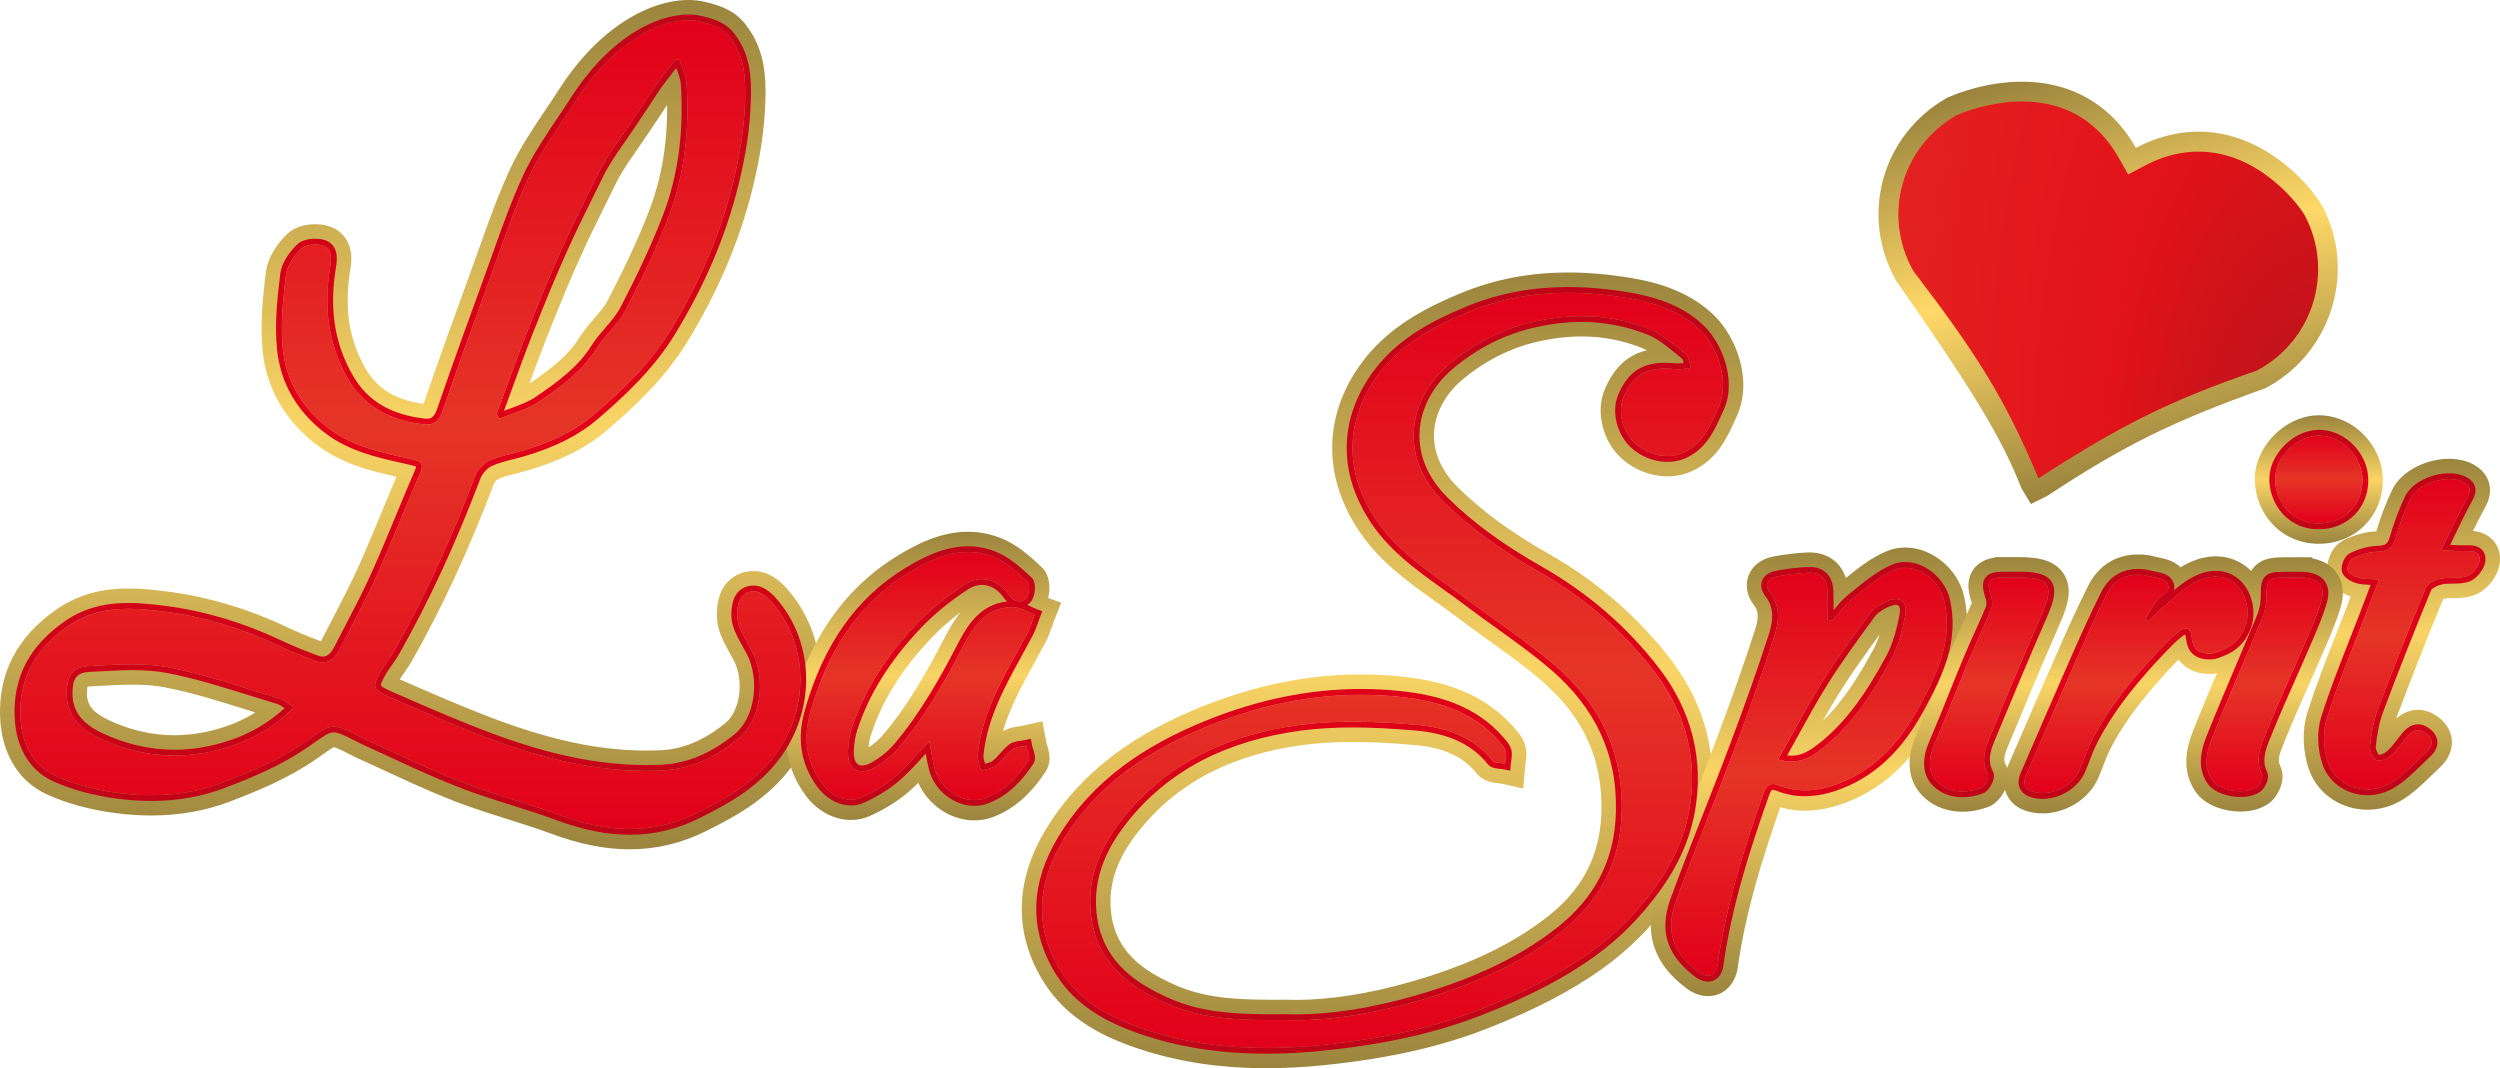<?xml version="1.0" encoding="UTF-8"?>
<svg id="Ebene_1" data-name="Ebene 1" xmlns="http://www.w3.org/2000/svg" xmlns:xlink="http://www.w3.org/1999/xlink" viewBox="0 0 4306.87 1840.34">
  <defs>
    <style>
      .cls-1 {
        fill: url(#Neues_Verlaufsfeld_2-3);
      }

      .cls-2 {
        fill: url(#Unbenannter_Verlauf_31-3);
      }

      .cls-3 {
        fill: url(#Neues_Verlaufsfeld_2-9);
      }

      .cls-4 {
        fill: url(#Neues_Verlaufsfeld_2);
      }

      .cls-5 {
        fill: url(#Neues_Verlaufsfeld_2-5);
      }

      .cls-6 {
        fill: url(#Neues_Verlaufsfeld_1-3);
      }

      .cls-7 {
        fill: url(#Unbenannter_Verlauf_31-4);
      }

      .cls-8 {
        fill: url(#Neues_Verlaufsfeld_1-7);
      }

      .cls-9 {
        fill: url(#Neues_Verlaufsfeld_2-8);
      }

      .cls-10 {
        fill: url(#Neues_Verlaufsfeld_1-9);
      }

      .cls-11 {
        fill: url(#Neues_Verlaufsfeld_1-6);
      }

      .cls-12 {
        fill: url(#Neues_Verlaufsfeld_2-7);
      }

      .cls-13 {
        fill: url(#Unbenannter_Verlauf_7);
      }

      .cls-14 {
        fill: url(#Neues_Verlaufsfeld_2-4);
      }

      .cls-15 {
        fill: url(#Neues_Verlaufsfeld_1-5);
      }

      .cls-16 {
        fill: url(#Neues_Verlaufsfeld_1-4);
      }

      .cls-17 {
        fill: url(#Neues_Verlaufsfeld_2-2);
      }

      .cls-18 {
        fill: url(#Unbenannter_Verlauf_8);
      }

      .cls-19 {
        fill: url(#Neues_Verlaufsfeld_2-14);
      }

      .cls-20 {
        fill: url(#Unbenannter_Verlauf_31-8);
      }

      .cls-21 {
        fill: url(#Unbenannter_Verlauf_31-7);
      }

      .cls-22 {
        fill: url(#Neues_Verlaufsfeld_2-10);
      }

      .cls-23 {
        fill: url(#Neues_Verlaufsfeld_1-8);
      }

      .cls-24 {
        fill: url(#Neues_Verlaufsfeld_2-11);
      }

      .cls-25 {
        fill: url(#Neues_Verlaufsfeld_2-17);
      }

      .cls-26 {
        fill: url(#Neues_Verlaufsfeld_2-12);
      }

      .cls-27 {
        fill: url(#Unbenannter_Verlauf_31-9);
      }

      .cls-28 {
        fill: url(#Neues_Verlaufsfeld_2-6);
      }

      .cls-29 {
        fill: url(#Neues_Verlaufsfeld_1);
      }

      .cls-30 {
        fill: url(#Unbenannter_Verlauf_31-5);
      }

      .cls-31 {
        fill: url(#Neues_Verlaufsfeld_2-18);
      }

      .cls-32 {
        fill: url(#Unbenannter_Verlauf_31-6);
      }

      .cls-33 {
        fill: url(#Neues_Verlaufsfeld_1-2);
      }

      .cls-34 {
        fill: url(#Neues_Verlaufsfeld_2-13);
      }

      .cls-35 {
        fill: url(#Unbenannter_Verlauf_31);
      }

      .cls-36 {
        fill: url(#Neues_Verlaufsfeld_2-15);
      }

      .cls-37 {
        fill: url(#Unbenannter_Verlauf_31-2);
      }

      .cls-38 {
        fill: url(#Neues_Verlaufsfeld_2-16);
      }
    </style>
    <linearGradient id="Neues_Verlaufsfeld_2" data-name="Neues Verlaufsfeld 2" x1="2381.78" y1="1805.34" x2="2381.78" y2="504.5" gradientUnits="userSpaceOnUse">
      <stop offset="0" stop-color="#9b853e"/>
      <stop offset=".5" stop-color="#f9d465"/>
      <stop offset="1" stop-color="#9b853e"/>
    </linearGradient>
    <linearGradient id="Neues_Verlaufsfeld_2-2" data-name="Neues Verlaufsfeld 2" x1="2381.81" y1="1840.34" x2="2381.81" y2="469.5" xlink:href="#Neues_Verlaufsfeld_2"/>
    <linearGradient id="Neues_Verlaufsfeld_2-3" data-name="Neues Verlaufsfeld 2" x1="3116.49" y1="1681.06" x2="3116.49" y2="978.19" xlink:href="#Neues_Verlaufsfeld_2"/>
    <linearGradient id="Neues_Verlaufsfeld_2-4" data-name="Neues Verlaufsfeld 2" x1="3116.47" y1="1716.06" x2="3116.47" y2="943.19" xlink:href="#Neues_Verlaufsfeld_2"/>
    <linearGradient id="Neues_Verlaufsfeld_2-5" data-name="Neues Verlaufsfeld 2" x1="4137.78" y1="1359.93" x2="4137.78" y2="825.35" xlink:href="#Neues_Verlaufsfeld_2"/>
    <linearGradient id="Neues_Verlaufsfeld_2-6" data-name="Neues Verlaufsfeld 2" x1="4137.79" y1="1394.93" x2="4137.79" y2="790.35" xlink:href="#Neues_Verlaufsfeld_2"/>
    <linearGradient id="Neues_Verlaufsfeld_2-7" data-name="Neues Verlaufsfeld 2" x1="3679.77" y1="1366.3" x2="3679.77" y2="990.18" xlink:href="#Neues_Verlaufsfeld_2"/>
    <linearGradient id="Neues_Verlaufsfeld_2-8" data-name="Neues Verlaufsfeld 2" x1="3679.76" y1="1401.3" x2="3679.76" y2="955.18" xlink:href="#Neues_Verlaufsfeld_2"/>
    <linearGradient id="Neues_Verlaufsfeld_2-9" data-name="Neues Verlaufsfeld 2" x1="3426.8" y1="1363.44" x2="3426.8" y2="994.87" xlink:href="#Neues_Verlaufsfeld_2"/>
    <linearGradient id="Neues_Verlaufsfeld_2-10" data-name="Neues Verlaufsfeld 2" x1="3426.79" y1="1398.44" x2="3426.79" y2="959.87" xlink:href="#Neues_Verlaufsfeld_2"/>
    <linearGradient id="Neues_Verlaufsfeld_2-11" data-name="Neues Verlaufsfeld 2" x1="3901.31" y1="1363.09" x2="3901.31" y2="994.94" xlink:href="#Neues_Verlaufsfeld_2"/>
    <linearGradient id="Neues_Verlaufsfeld_2-12" data-name="Neues Verlaufsfeld 2" x1="3901.3" y1="1398.09" x2="3901.3" y2="959.94" xlink:href="#Neues_Verlaufsfeld_2"/>
    <linearGradient id="Neues_Verlaufsfeld_2-13" data-name="Neues Verlaufsfeld 2" x1="3994.7" y1="901.78" x2="3994.7" y2="750.45" xlink:href="#Neues_Verlaufsfeld_2"/>
    <linearGradient id="Neues_Verlaufsfeld_2-14" data-name="Neues Verlaufsfeld 2" x1="3994.7" y1="936.78" x2="3994.7" y2="715.45" xlink:href="#Neues_Verlaufsfeld_2"/>
    <linearGradient id="Neues_Verlaufsfeld_2-15" data-name="Neues Verlaufsfeld 2" x1="706.9" y1="1428.14" x2="706.9" y2="35" xlink:href="#Neues_Verlaufsfeld_2"/>
    <linearGradient id="Neues_Verlaufsfeld_2-16" data-name="Neues Verlaufsfeld 2" x1="706.9" y1="1463.14" x2="706.9" y2="0" xlink:href="#Neues_Verlaufsfeld_2"/>
    <linearGradient id="Neues_Verlaufsfeld_2-17" data-name="Neues Verlaufsfeld 2" x1="1586.04" y1="1378.31" x2="1586.04" y2="951.09" xlink:href="#Neues_Verlaufsfeld_2"/>
    <linearGradient id="Neues_Verlaufsfeld_2-18" data-name="Neues Verlaufsfeld 2" x1="1591.31" y1="1413.31" x2="1591.31" y2="916.09" xlink:href="#Neues_Verlaufsfeld_2"/>
    <linearGradient id="Unbenannter_Verlauf_31" data-name="Unbenannter Verlauf 31" x1="2381.78" y1="1805.34" x2="2381.78" y2="504.5" gradientUnits="userSpaceOnUse">
      <stop offset="0" stop-color="#e2001a"/>
      <stop offset=".5" stop-color="#e53527"/>
      <stop offset="1" stop-color="#e2001a"/>
    </linearGradient>
    <linearGradient id="Neues_Verlaufsfeld_1" data-name="Neues Verlaufsfeld 1" x1="2381.8" y1="1815.34" x2="2381.8" y2="494.5" gradientUnits="userSpaceOnUse">
      <stop offset="0" stop-color="#c00418"/>
      <stop offset=".5" stop-color="#e2001a"/>
      <stop offset="1" stop-color="#c00418"/>
    </linearGradient>
    <linearGradient id="Unbenannter_Verlauf_31-2" data-name="Unbenannter Verlauf 31" x1="3116.49" y1="1681.06" x2="3116.49" y2="978.19" xlink:href="#Unbenannter_Verlauf_31"/>
    <linearGradient id="Neues_Verlaufsfeld_1-2" data-name="Neues Verlaufsfeld 1" x1="3116.47" y1="1691.06" x2="3116.47" y2="968.19" xlink:href="#Neues_Verlaufsfeld_1"/>
    <linearGradient id="Unbenannter_Verlauf_31-3" data-name="Unbenannter Verlauf 31" x1="4137.78" y1="1359.93" x2="4137.78" y2="825.35" xlink:href="#Unbenannter_Verlauf_31"/>
    <linearGradient id="Neues_Verlaufsfeld_1-3" data-name="Neues Verlaufsfeld 1" x1="4137.76" y1="1369.93" x2="4137.76" y2="815.35" xlink:href="#Neues_Verlaufsfeld_1"/>
    <linearGradient id="Unbenannter_Verlauf_31-4" data-name="Unbenannter Verlauf 31" x1="3679.77" y1="1366.3" x2="3679.77" y2="990.18" xlink:href="#Unbenannter_Verlauf_31"/>
    <linearGradient id="Neues_Verlaufsfeld_1-4" data-name="Neues Verlaufsfeld 1" x1="3679.8" y1="1376.3" x2="3679.8" y2="980.18" xlink:href="#Neues_Verlaufsfeld_1"/>
    <linearGradient id="Unbenannter_Verlauf_31-5" data-name="Unbenannter Verlauf 31" x1="3426.8" y1="1363.44" x2="3426.8" y2="994.87" xlink:href="#Unbenannter_Verlauf_31"/>
    <linearGradient id="Neues_Verlaufsfeld_1-5" data-name="Neues Verlaufsfeld 1" x1="3426.78" y1="1373.44" x2="3426.78" y2="984.87" xlink:href="#Neues_Verlaufsfeld_1"/>
    <linearGradient id="Unbenannter_Verlauf_31-6" data-name="Unbenannter Verlauf 31" x1="3901.31" y1="1363.09" x2="3901.31" y2="994.94" xlink:href="#Unbenannter_Verlauf_31"/>
    <linearGradient id="Neues_Verlaufsfeld_1-6" data-name="Neues Verlaufsfeld 1" x1="3901.3" y1="1373.09" x2="3901.3" y2="984.94" xlink:href="#Neues_Verlaufsfeld_1"/>
    <linearGradient id="Unbenannter_Verlauf_31-7" data-name="Unbenannter Verlauf 31" x1="3994.7" y1="901.78" x2="3994.7" y2="750.45" xlink:href="#Unbenannter_Verlauf_31"/>
    <linearGradient id="Neues_Verlaufsfeld_1-7" data-name="Neues Verlaufsfeld 1" x1="3994.7" y1="911.78" x2="3994.7" y2="740.45" xlink:href="#Neues_Verlaufsfeld_1"/>
    <linearGradient id="Unbenannter_Verlauf_31-8" data-name="Unbenannter Verlauf 31" x1="706.9" y1="1428.14" x2="706.9" y2="35" xlink:href="#Unbenannter_Verlauf_31"/>
    <linearGradient id="Neues_Verlaufsfeld_1-8" data-name="Neues Verlaufsfeld 1" x1="706.9" y1="1438.14" x2="706.9" y2="25" xlink:href="#Neues_Verlaufsfeld_1"/>
    <linearGradient id="Unbenannter_Verlauf_31-9" data-name="Unbenannter Verlauf 31" x1="1586.04" y1="1378.31" x2="1586.04" y2="951.09" xlink:href="#Unbenannter_Verlauf_31"/>
    <linearGradient id="Neues_Verlaufsfeld_1-9" data-name="Neues Verlaufsfeld 1" x1="1587.55" y1="1388.31" x2="1587.55" y2="941.09" xlink:href="#Neues_Verlaufsfeld_1"/>
    <radialGradient id="Unbenannter_Verlauf_7" data-name="Unbenannter Verlauf 7" cx="2278.04" cy="505.27" fx="2278.04" fy="505.27" r="10.08" gradientTransform="translate(-181805.86 132618.62) rotate(-7.68) scale(88.58 -208.7)" gradientUnits="userSpaceOnUse">
      <stop offset="0" stop-color="#9f131c"/>
      <stop offset=".5" stop-color="#e21319"/>
      <stop offset="1" stop-color="#e42522"/>
    </radialGradient>
    <linearGradient id="Unbenannter_Verlauf_8" data-name="Unbenannter Verlauf 8" x1="3450.92" y1="768.25" x2="3405.8" y2="52.51" gradientTransform="translate(200.86 727.33) rotate(-11.29)" gradientUnits="userSpaceOnUse">
      <stop offset="0" stop-color="#9a833d"/>
      <stop offset=".51" stop-color="#ffd968"/>
      <stop offset="1" stop-color="#9a833d"/>
    </linearGradient>
  </defs>
  <g>
    <g>
      <path class="cls-4" d="m2214.92,1757.26c66.75,2.6,145.66-9.59,222.54-31.46,89.7-25.51,176.08-61.1,250.07-118.93,66.35-51.85,104.03-119.1,106.3-207.67,2.69-104.81-38.6-186.81-114.8-252.56-46.87-40.44-99.37-74.3-148.78-111.84-58.74-44.63-123.97-81.46-164.78-147.03-45.64-73.32-48.06-152.96-2.11-226.4,39.54-63.2,100.39-96.4,166.17-123.78,89.11-37.1,181.42-39.68,274.82-24.05,46.28,7.75,91.68,22.43,125.61,56.33,27.72,27.7,51.27,86.82,30.35,132.45-14.14,30.84-25.93,61.87-59.85,77.5-24.91,11.49-59.32,5.97-83.41-15.83-21.89-19.82-30.73-55.24-19.99-80.12,17.44-40.38,41.51-52.81,90.57-47.85,8.26.83,16.82-1.41,25.24-2.23-2.7-7.98-2.99-18.93-8.53-23.42-19.46-15.77-38.95-33.69-61.63-42.88-66.66-27.02-135.8-28.79-205.84-11.89-52.31,12.63-98.75,37.23-139.28,71.07-71.03,59.31-89.78,159.29-10.8,237.61,49.1,48.69,105.04,86.83,164.38,120.6,78.15,44.47,145.28,102.13,199.51,172.92,53.72,70.12,75.19,152.16,59.2,239.53-8.65,47.29-29.27,91.6-58.53,131.68-31.76,43.5-68.58,81.15-112.23,112.13-57.83,41.05-121.27,71.2-187.18,97.21-88.32,34.85-180.57,52.26-274.01,61.84-100.76,10.33-201.85,6.58-299.21-24.63-59.06-18.93-115.7-46.45-150.37-101.34-47.77-75.63-41.45-153.55,3.6-227.61,58.92-96.88,148.73-155.45,252.22-196.96,105.28-42.23,213.88-60.94,326.45-49.24,64.01,6.65,125.55,24,170.83,75.39,4.9,5.56,10.59,11.54,12.53,18.3,1.86,6.52-.66,14.3-1.26,21.53-7.44-1.65-18.12-.72-21.82-5.36-33.68-42.18-82.09-57.42-130.84-61.6-66.41-5.71-134.64-8.58-200.39.14-123.11,16.34-232.73,65.72-310.4,167.8-31.34,41.19-52.76,87.81-51.08,142.84,2.22,72.54,40.33,121.21,100.26,153.82,67.97,36.98,120.51,45.39,236.47,43.98Z"/>
      <path class="cls-17" d="m2701.69,504.5c34.01,0,68.26,3.29,102.67,9.04,46.28,7.75,91.68,22.43,125.61,56.33,27.72,27.7,51.27,86.82,30.35,132.45-14.14,30.84-25.93,61.87-59.85,77.5-8.48,3.91-18.05,5.85-27.95,5.85-19.19,0-39.57-7.3-55.47-21.68-21.89-19.82-30.73-55.24-19.99-80.12,15.05-34.85,35.04-48.88,71.77-48.88,5.83,0,12.08.35,18.8,1.03,1.26.13,2.53.18,3.8.18,7.07,0,14.3-1.71,21.44-2.41-2.7-7.98-2.99-18.93-8.53-23.42-19.46-15.77-38.95-33.69-61.63-42.88-38.57-15.64-77.98-22.82-117.91-22.82-29.07,0-58.42,3.81-87.93,10.93-52.31,12.63-98.75,37.23-139.28,71.07-71.03,59.31-89.78,159.29-10.8,237.61,49.1,48.69,105.04,86.83,164.38,120.6,78.15,44.47,145.28,102.13,199.51,172.92,53.72,70.12,75.19,152.16,59.2,239.53-8.65,47.29-29.27,91.6-58.53,131.68-31.76,43.5-68.58,81.15-112.23,112.13-57.83,41.05-121.27,71.2-187.18,97.21-88.32,34.85-180.57,52.26-274.01,61.84-32.1,3.29-64.24,5.15-96.27,5.15-68.53,0-136.59-8.51-202.94-29.78-59.06-18.93-115.7-46.45-150.37-101.34-47.77-75.63-41.45-153.55,3.6-227.61,58.92-96.88,148.73-155.45,252.22-196.96,84.56-33.92,171.28-52.67,260.46-52.67,21.85,0,43.83,1.12,65.98,3.43,64.01,6.65,125.55,24,170.83,75.39,4.9,5.56,10.59,11.54,12.53,18.3,1.86,6.52-.66,14.3-1.26,21.53-7.44-1.65-18.12-.72-21.82-5.36-33.68-42.18-82.09-57.42-130.84-61.6-36.26-3.12-73.08-5.39-109.72-5.39-30.47,0-60.82,1.57-90.67,5.53-123.11,16.34-232.73,65.72-310.41,167.8-31.34,41.19-52.76,87.81-51.08,142.84,2.22,72.54,40.33,121.21,100.26,153.82,63.39,34.49,113.37,44.12,213.89,44.12,7.26,0,14.77-.05,22.59-.15,5.96.23,12.03.35,18.17.35,62.67,0,134.35-11.89,204.37-31.81,89.7-25.51,176.08-61.1,250.07-118.93,66.35-51.85,104.03-119.1,106.3-207.67,2.69-104.81-38.6-186.81-114.8-252.56-46.87-40.44-99.37-74.3-148.78-111.84-58.74-44.63-123.97-81.46-164.78-147.03-45.64-73.32-48.06-152.96-2.11-226.4,39.54-63.2,100.39-96.4,166.17-123.78,56.28-23.43,113.85-33.1,172.15-33.1m0-35c-32.1,0-63.47,2.81-93.24,8.35-31.77,5.91-62.85,15.14-92.37,27.43-42.06,17.51-72.71,33.54-99.38,51.99-34.97,24.18-62.13,52.17-83.01,85.54-26.3,42.04-39.29,86.56-38.62,132.33.66,44.71,14.35,88.83,40.68,131.13,35.84,57.58,86.85,94.05,136.17,129.31,12.34,8.82,25.09,17.94,37.15,27.1,18.03,13.7,36.57,27,54.5,39.85,32.73,23.48,63.65,45.65,92.59,70.62,35.49,30.62,61.04,63.31,78.13,99.93,17.71,37.95,25.73,78.91,24.55,125.23-.98,38.39-9.21,71.84-25.14,102.26-15.39,29.39-37.54,55.14-67.73,78.73-33.04,25.82-69.74,47.86-112.2,67.35-37.25,17.11-78.44,31.99-125.89,45.49-70.08,19.93-137.44,30.47-194.79,30.47-5.7,0-11.36-.11-16.81-.32l-.89-.03h-.89c-7.89.11-15.14.15-22.16.15-96.1,0-140.32-8.94-197.16-39.87-26.19-14.25-46.25-31.39-59.6-50.94-14.2-20.78-21.53-44.73-22.4-73.21-.66-21.6,2.89-42.22,10.86-63.04,7.28-19.03,18.1-37.85,33.09-57.54,17.35-22.81,37.03-43.42,58.49-61.28,20.59-17.13,43.44-32.24,67.9-44.88,46.28-23.93,100.37-40.13,160.77-48.14,26.5-3.52,54.65-5.23,86.06-5.23s64.96,1.67,106.72,5.26c23.53,2.02,43.25,6.55,60.28,13.85,18.91,8.11,34.03,19.46,46.21,34.72,11.75,14.71,28.84,16.4,38.02,17.3,1.2.12,3,.29,3.67.41l39.06,8.67,3.3-39.98c.07-.87.33-2.49.58-4.06,1.15-7.15,2.88-17.96-.55-29.97-3.95-13.83-12.48-23.44-18.71-30.45-.41-.46-.81-.91-1.21-1.36-24.57-27.89-55.41-49.37-91.68-63.85-28.82-11.5-62.12-19.1-101.79-23.23-23.07-2.4-46.49-3.61-69.6-3.61-46.01,0-92.78,4.82-139.02,14.33-44.44,9.14-89.69,22.89-134.48,40.85-59.24,23.76-108.54,50.63-150.75,82.16-23.59,17.63-45.26,37.03-64.4,57.68-20.28,21.88-38.44,45.91-53.95,71.42-26.25,43.17-40.28,86.99-41.68,130.27-1.5,46.34,11.41,91.5,38.4,134.22,19.03,30.12,44.25,54.71,77.13,75.18,25.46,15.85,54.74,28.81,92.15,40.8,66.03,21.16,135.91,31.45,213.62,31.45,31.72,0,65.31-1.79,99.84-5.33,111.4-11.42,201.41-31.79,283.29-64.1,79.87-31.52,141.7-63.68,194.59-101.23,45.55-32.33,84.88-71.6,120.24-120.03,33.63-46.07,55.4-95.19,64.69-146.02,17.5-95.67-5.27-188.04-65.85-267.12-56.39-73.61-127.04-134.86-209.99-182.05-65.7-37.39-115.6-73.94-157.04-115.03-28.2-27.96-42.36-60.22-40.94-93.27.72-16.76,5.34-33.29,13.73-49.13,8.57-16.18,20.62-30.81,35.8-43.49,37.71-31.48,79.78-52.99,125.06-63.92,27.36-6.6,54.19-9.95,79.72-9.95,36.36,0,71.61,6.82,104.76,20.26,2.48,1.01,4.96,2.2,7.45,3.54-11.92,2.87-22.52,7.52-31.99,14.02-16.66,11.42-29.77,28.59-40.09,52.5-8.22,19.04-9.67,41.88-4.07,64.31,5.41,21.69,17.02,41.45,32.7,55.64,21.58,19.53,50.35,30.73,78.95,30.73,15.01,0,29.74-3.13,42.6-9.06,19.8-9.13,35.88-22.72,49.16-41.55,10.55-14.95,17.73-30.82,24.67-46.17,1.05-2.32,2.1-4.65,3.17-6.98,13.07-28.5,14.78-62.05,4.95-97.02-8.07-28.68-23.51-55.94-42.37-74.78-18.96-18.94-42.34-34.26-69.49-45.54-21.68-9-46.24-15.73-75.08-20.56-38.29-6.41-73.77-9.52-108.44-9.52h0Z"/>
    </g>
    <g>
      <path class="cls-1" d="m3156.27,1069.64c11.19-12.53,20.95-26.87,33.9-37.19,23.13-18.43,46.27-38.9,72.92-50.35,34.57-14.85,77.29,14.81,86.08,51.69,16.53,69.39-12.54,127.76-43.71,185.27-31.08,57.33-72.52,105.05-135.24,129.76-34.52,13.6-69.8,18.36-105.53,4.32-14.28-5.61-21.03-1.77-26.37,13.33-34.15,96.5-65.03,193.78-79.29,295.6-2.7,19.27-16.59,24.52-32.34,12.8-44.83-33.37-58.55-70.97-38.98-124.28,32.33-88.11,68.31-174.88,101.38-262.73,24.05-63.9,47.1-128.24,68.04-193.21,7.7-23.91,10.53-49.91-7.69-73.31-10.44-13.41-4.55-24.98,11.78-28.13,17.66-3.41,35.71-5.59,53.67-6.47,20.71-1.01,32.59,10.14,33.56,30.98.77,16.61.16,33.29.16,49.94,2.56.67,5.12,1.33,7.67,2Zm-92.77,238.62c30.76,9.51,52.04-1.04,71.34-15.64,55.11-41.7,91.59-98.69,123.76-158.16,11.84-21.89,18.27-47.42,23.33-72.07,5.55-27.05-9.02-37.34-33.92-25.53-9.89,4.69-20.37,11.29-26.66,19.89-28.27,38.63-56.72,77.31-82.06,117.86-26.52,42.43-49.56,87.04-75.78,133.65Z"/>
      <path class="cls-14" d="m3282.34,978.19c29.62,0,59.62,25.38,66.82,55.6,16.53,69.39-12.54,127.76-43.71,185.27-31.08,57.33-72.52,105.05-135.24,129.76-20.02,7.89-40.29,12.8-60.76,12.8-14.83,0-29.76-2.58-44.77-8.47-4.12-1.62-7.62-2.45-10.64-2.45-7.42,0-11.93,5.04-15.73,15.78-34.15,96.5-65.03,193.78-79.29,295.6-1.74,12.4-8.11,19-16.63,19-4.72,0-10.1-2.02-15.71-6.2-44.83-33.36-58.55-70.97-38.98-124.28,32.33-88.11,68.31-174.88,101.38-262.73,24.05-63.9,47.1-128.24,68.04-193.21,7.7-23.91,10.53-49.91-7.69-73.31-10.44-13.41-4.55-24.98,11.78-28.13,17.66-3.41,35.71-5.59,53.67-6.47.86-.04,1.72-.06,2.55-.06,19.14,0,30.08,11.07,31.01,31.04.77,16.61.16,33.29.16,49.94,2.56.67,5.11,1.33,7.67,2,11.19-12.53,20.95-26.87,33.9-37.19,23.13-18.43,46.27-38.9,72.92-50.35,6.24-2.68,12.74-3.91,19.26-3.91m-196.24,333.7c19.3,0,34.55-8.54,48.74-19.27,55.11-41.7,91.59-98.69,123.76-158.16,11.84-21.89,18.27-47.42,23.33-72.07,4.02-19.57-2.5-30.37-15.85-30.37-5.1,0-11.19,1.58-18.08,4.84-9.89,4.69-20.37,11.29-26.66,19.89-28.27,38.63-56.72,77.31-82.06,117.86-26.52,42.43-49.56,87.04-75.78,133.65,8.15,2.52,15.64,3.63,22.6,3.63m196.24-368.7c-11.52,0-22.65,2.27-33.07,6.75-26.52,11.39-48.34,28.81-69.36,45.82-3.8-12.05-9.97-20.38-15.35-25.77-8.33-8.36-23.27-18.33-47.13-18.33-1.4,0-2.83.04-4.26.1-19.6.96-39.31,3.33-58.61,7.06-20.52,3.96-35.95,15.98-42.33,32.96-6.24,16.61-2.75,35.21,9.57,51.04,6.46,8.3,9.28,18.47,1.99,41.08-18.54,57.56-40.62,120.24-67.48,191.62-14.61,38.83-30.1,78.22-45.09,116.31-18.83,47.88-38.3,97.39-56.39,146.69-12.55,34.2-14.21,64.46-5.08,92.51,8.73,26.83,27.06,50.34,56.02,71.9,11.54,8.59,24.2,13.12,36.61,13.12,26.57,0,47.18-19.75,51.29-49.15,13.47-96.24,42.77-189.39,73.18-276.16,13.83,3.89,28.1,5.86,42.59,5.86,23.5,0,47.57-4.98,73.59-15.23,34.08-13.42,64.85-33.78,91.46-60.52,23.01-23.11,43.2-50.96,61.72-85.13,15.98-29.48,32.43-61.09,42.51-94.84,11.95-40.01,13.42-77.7,4.48-115.22-11.02-46.25-55.32-82.49-100.86-82.49h0Zm-142.11,298.72c9.38-16.66,18.81-32.87,28.73-48.75,21.24-33.98,45.35-67.47,69.13-100.03-2.84,8.71-6.2,17.13-10.28,24.68-23.56,43.55-50.42,88.03-87.59,124.1h0Z"/>
    </g>
    <g>
      <path class="cls-5" d="m4098.27,998.44c-15.1-1.2-25.82-.61-35.63-3.31-7.09-1.95-16.86-7.25-18.33-12.91-1.55-5.95,3.52-17.98,8.91-20.52,12.96-6.12,27.73-10.82,41.92-11.29,16.52-.55,26.07-4.19,31.11-21.53,6.88-23.67,15.48-47.13,26.11-69.35,13.34-27.89,66.1-43.38,92.64-28.29,15.86,9.01,8.85,19.95,2.11,32.32-14.1,25.86-26.22,52.79-41.58,84.25,17.54.78,28.39,1.97,39.19,1.57,12.74-.47,28.03-.43,27.13,14.99-.58,10.01-11.27,24.11-20.77,27.81-13.96,5.43-31.26,1.55-46.44,4.86-9.47,2.07-22.46,8.08-25.63,15.74-28.9,69.88-56.65,140.26-83.16,211.08-7.27,19.43-10.69,40.68-12.93,61.42-.87,7.99,4.33,20.07,10.72,24.27,4.67,3.07,17.64-1.5,23.66-6.54,10.15-8.49,18.01-19.83,26.3-30.4,9.81-12.51,20.67-20.9,35.97-9.2,14.82,11.33,10.55,23.52-1.06,34.07-19.7,17.89-37.85,38.81-60.45,51.89-40.11,23.22-92.44,6.68-107.18-35.09-8.03-22.75-9.85-52.14-2.78-74.9,19.1-61.42,44.46-120.89,67.35-181.13,7.1-18.68,14.26-37.34,22.84-59.8Z"/>
      <path class="cls-28" d="m4219.26,825.35c9.62,0,18.62,1.85,25.74,5.89,15.86,9.01,8.85,19.95,2.11,32.32-14.1,25.86-26.22,52.79-41.58,84.25,15.11.67,25.26,1.65,34.68,1.65,1.52,0,3.01-.03,4.51-.08,1.87-.07,3.8-.13,5.73-.13,11.16,0,22.17,1.97,21.41,15.11-.58,10.01-11.27,24.11-20.77,27.81-13.96,5.43-31.26,1.55-46.44,4.86-9.46,2.07-22.46,8.08-25.63,15.74-28.9,69.88-56.65,140.26-83.16,211.08-7.27,19.43-10.69,40.68-12.93,61.42-.87,7.99,4.33,20.07,10.72,24.27,1.05.69,2.52,1,4.23,1,5.92,0,14.76-3.63,19.43-7.54,10.15-8.49,18.01-19.83,26.3-30.4,6.51-8.3,13.49-14.79,21.92-14.79,4.27,0,8.91,1.66,14.05,5.6,14.82,11.33,10.55,23.52-1.06,34.07-19.7,17.89-37.85,38.81-60.46,51.89-12.41,7.19-26,10.56-39.28,10.56-29.63,0-57.72-16.81-67.9-45.65-8.03-22.75-9.85-52.14-2.78-74.9,19.1-61.42,44.46-120.89,67.35-181.13,7.1-18.68,14.26-37.34,22.84-59.8-15.1-1.2-25.82-.61-35.63-3.31-7.09-1.95-16.86-7.25-18.33-12.91-1.55-5.95,3.52-17.98,8.91-20.52,12.96-6.12,27.73-10.82,41.92-11.29,16.52-.55,26.07-4.19,31.11-21.53,6.88-23.67,15.48-47.12,26.11-69.35,9.77-20.41,40.64-34.18,66.9-34.18m0-35v35-35h0c-18.39,0-37.94,4.62-55.05,13.01-20.33,9.97-35.35,24.17-43.43,41.07-10.38,21.71-19.48,45.58-27.06,71.01-17.56.62-36.21,5.54-55.44,14.61-13.23,6.24-20.51,18.03-24.29,26.82-2.9,6.75-7.22,20.16-3.56,34.18,5.99,22.98,29.08,33.22,39.17,36.66-2.33,6.11-4.62,12.12-6.89,18.09-6.4,16.84-13.14,33.99-19.66,50.57-16.87,42.93-34.32,87.32-48.4,132.6-8.96,28.82-7.74,65.97,3.2,96.94,7.47,21.17,21.5,38.92,40.58,51.33,17.77,11.56,38.63,17.67,60.33,17.67,19.91,0,39.55-5.28,56.81-15.27,20.21-11.7,36.1-27.13,51.48-42.05,5.17-5.02,10.06-9.76,14.97-14.23,19.05-17.3,22.46-34.81,21.97-46.46-.47-11.13-4.87-27.33-23.17-41.32-11.1-8.49-22.98-12.79-35.31-12.79-16.44,0-29.01,7.67-37.61,15.3.24-.67.48-1.33.73-1.99,25.27-67.5,52.23-136.05,80.2-203.85,1.04-.42,2.21-.81,3.28-1.05,3.11-.68,8.4-.74,13.51-.79,10.84-.12,24.34-.27,38.16-5.64,6.15-2.39,18.1-8.58,29.03-23.14,5.91-7.87,13.13-20.37,13.99-35.25.81-13.9-3.64-26.74-12.53-36.16-10.52-11.15-24.22-14.52-33.96-15.54,5.85-12.04,11.49-23.29,17.54-34.37.29-.54.59-1.07.88-1.61,4.44-8.09,9.97-18.16,10.81-31.05.65-10.09-1.83-19.9-7.19-28.36-4.65-7.35-11.39-13.57-20.04-18.48-12.04-6.85-26.92-10.46-43.03-10.46h0Z"/>
    </g>
    <g>
      <path class="cls-12" d="m3700.94,1070.19c9.45-8.98,18.46-18.48,28.45-26.81,16.04-13.38,31.49-28.15,49.41-38.48,36.76-21.21,71.17-12,86.38,20.46,17.41,37.17.74,80.21-36.9,94.85-6.27,2.44-12.82,5.6-19.32,5.78-17.42.49-30.74-5.05-32.82-25.59-2-19.74-9.86-22.94-25.39-10.18-10.41,8.55-19.84,18.39-29.16,28.16-45.17,47.36-86.94,97.4-117.16,155.9-8.56,16.57-14.26,34.58-21.62,51.79-12.69,29.66-52.23,47.68-82.53,37.25-13.8-4.75-15.21-15.6-10.05-27.54,30.26-69.94,60.46-139.91,91.24-209.62,15.06-34.13,30.54-68.12,47.28-101.44,13.73-27.33,36.56-37.8,66.84-33.67.74.1,1.5.19,2.21.42,12.1,3.8,29.54,4,35.15,12.23,10.39,15.28-9.91,21.31-17.36,31.4-7.26,9.83-13.15,20.66-19.65,31.06,1.67,1.34,3.35,2.69,5.02,4.03Z"/>
      <path class="cls-9" d="m3683.29,990.18c3.94,0,8.04.29,12.28.87.74.1,1.5.19,2.21.42,12.1,3.8,29.54,4,35.15,12.23,10.39,15.28-9.91,21.31-17.36,31.4-7.26,9.83-13.15,20.66-19.65,31.06,1.67,1.34,3.35,2.69,5.02,4.03,9.45-8.98,18.46-18.48,28.45-26.81,16.04-13.38,31.49-28.15,49.41-38.48,13.39-7.73,26.47-11.42,38.42-11.42,20.86,0,38.29,11.24,47.96,31.88,17.41,37.17.74,80.21-36.9,94.85-6.27,2.44-12.82,5.6-19.32,5.78-.69.02-1.38.03-2.05.03-16.4,0-28.77-5.9-30.77-25.62-1.21-11.91-4.55-17.8-10.41-17.8-3.86,0-8.81,2.55-14.98,7.61-10.41,8.55-19.84,18.39-29.16,28.16-45.17,47.36-86.94,97.4-117.16,155.9-8.56,16.57-14.26,34.58-21.62,51.79-10.22,23.89-37.87,40.23-64.07,40.23-6.33,0-12.57-.95-18.46-2.98-13.8-4.75-15.21-15.6-10.05-27.54,30.26-69.94,60.47-139.91,91.24-209.62,15.06-34.13,30.54-68.12,47.28-101.44,11.8-23.5,30.35-34.54,54.56-34.54m0-35h0c-37.92,0-68.4,19.12-85.84,53.83-18.63,37.1-35.45,74.54-48.02,103.02-28.39,64.32-56.74,129.86-84.16,193.25l-7.18,16.61c-8.89,20.56-5.65,36.46-1.36,46.18,4.1,9.29,13,21.75,32.13,28.34,9.42,3.25,19.47,4.89,29.86,4.89,19.26,0,39.29-5.81,56.4-16.37,18.26-11.27,32.04-26.86,39.84-45.09,2.94-6.88,5.57-13.69,8.12-20.28,4.05-10.49,7.88-20.4,12.43-29.21,16.27-31.49,43.62-76.75,111.39-147.81,1.99-2.09,4-4.2,6.03-6.3,4.01,5.56,8.48,9.67,12.53,12.63,11.04,8.06,24.98,12.15,41.43,12.15,1,0,2.02-.01,3.05-.04,11.7-.33,21.28-4.21,28.27-7.05.92-.37,1.84-.75,2.75-1.1,13.64-5.31,25.73-13.19,35.94-23.43,9.85-9.88,17.49-21.49,22.7-34.51,5.31-13.28,7.82-27.29,7.44-41.65-.39-14.77-3.81-29.15-10.18-42.74-15.26-32.58-45.04-52.03-79.65-52.03-18.59,0-37.4,5.42-55.91,16.1-1.63.94-3.24,1.91-4.82,2.89-11.97-12.1-28.34-15.29-39.71-17.51-3.25-.63-6.61-1.29-8.49-1.88-3.51-1.1-6.44-1.5-7.84-1.69l-.13-.02c-5.8-.79-11.52-1.19-17.01-1.19h0Z"/>
    </g>
    <g>
      <path class="cls-3" d="m3471.6,994.87c2.26,0,4.51,0,6.77,0,52.97,0,60.89,13.66,39.5,62.58-31.39,71.77-61.68,144.03-91.62,216.42-7.99,19.32-13.08,39.21-1.54,60.49,2.46,4.53-5.52,20.61-11.84,22.98-24.96,9.37-53.11,8.87-72.92-8.01-19.5-16.61-18.24-42.03-7.7-66.61,21.13-49.27,40.33-99.37,60.97-148.86,11.74-28.15,25.2-55.58,36.83-83.77,2.55-6.19,2.61-14.88.46-21.29-9.2-27.38-4.93-34.23,23.07-33.87,6.01.08,12.03.01,18.04.01v-.08Z"/>
      <path class="cls-22" d="m3478.38,994.87c52.96,0,60.87,13.66,39.48,62.58-31.39,71.77-61.68,144.03-91.62,216.42-7.99,19.32-13.08,39.21-1.54,60.49,2.46,4.53-5.52,20.61-11.84,22.98-10.41,3.91-21.39,6.1-32.07,6.1-14.93,0-29.31-4.27-40.85-14.11-19.5-16.61-18.24-42.03-7.7-66.61,21.13-49.27,40.33-99.37,60.97-148.86,11.74-28.15,25.2-55.58,36.83-83.77,2.55-6.19,2.61-14.88.46-21.29-8.98-26.72-5.13-33.88,21.09-33.88.65,0,1.31,0,1.98.01,2.22.03,4.44.04,6.67.04,3.79,0,7.58-.03,11.37-.03v-.08h6.78m0-35v35-35h-41.79v.89c-3.18.4-6.11.96-8.89,1.68-14.9,3.85-23.39,12.1-27.88,18.35-6.84,9.51-9.67,21.02-8.43,34.2.65,6.82,2.34,14.17,5.47,23.68-5.54,13.31-11.44,26.36-17.67,40.15-6.1,13.5-12.41,27.45-18.31,41.58-8.89,21.32-17.62,43-26.06,63.97-11.22,27.86-22.81,56.67-34.77,84.56-7.89,18.41-11.31,36.08-10.16,52.53,1.52,21.73,10.97,40.58,27.33,54.51,17.25,14.7,39.23,22.46,63.55,22.46,14.71,0,29.64-2.8,44.37-8.33,19.76-7.42,29.03-28.72,31.4-35.07,6.46-17.31,2.97-29.88-1.1-37.37-3.56-6.56-4.06-13.07,3.12-30.42,24.49-59.21,57-137.25,91.34-215.77,6.88-15.73,10.94-28.06,12.79-38.81,2.94-17.18.38-32.1-7.63-44.34-7.9-12.07-20.28-20.33-36.81-24.54-10.47-2.67-23.15-3.91-39.88-3.91h0Z"/>
    </g>
    <g>
      <path class="cls-24" d="m3948.59,995.12c6.76,0,13.55-.44,20.27.08,26.24,2.03,37.41,15.08,30.09,40.49-7.21,25.03-18.15,49.07-28.46,73.11-21.53,50.2-44.77,99.7-65.18,150.34-9.52,23.61-21.91,47.98-8.61,75.57,2.32,4.81-3.48,17.68-9.12,21.43-20.01,13.31-63.95,6.63-76.78-12.55-15.15-22.66-9.31-48.67-.28-71.34,27.96-70.21,58.48-139.4,87.27-209.29,4.41-10.7,6.82-22.98,6.88-34.55.18-31.15,1.39-33.13,32.66-33.37,3.76-.03,7.51,0,11.27,0v.08Z"/>
      <path class="cls-26" d="m3961.37,994.94c2.5,0,5,.06,7.49.25,26.24,2.03,37.41,15.08,30.09,40.49-7.21,25.03-18.15,49.07-28.46,73.11-21.53,50.2-44.77,99.7-65.18,150.34-9.52,23.61-21.91,47.98-8.61,75.57,2.32,4.81-3.48,17.68-9.12,21.43-7.14,4.75-17.32,6.95-28.05,6.95-19.35,0-40.48-7.17-48.73-19.51-15.15-22.66-9.31-48.67-.28-71.34,27.96-70.21,58.48-139.4,87.27-209.29,4.41-10.7,6.82-22.98,6.88-34.55.18-31.15,1.39-33.13,32.66-33.37,1.38-.01,2.76-.01,4.14-.01,2.37,0,4.75,0,7.12,0v.08c4.26,0,8.53-.18,12.78-.18m0-35c-2.49,0-4.84.05-7.11.1h-.15s-5.52,0-5.52,0c-1.16,0-2.33,0-3.49,0-1.21,0-2.42,0-3.63,0-1.47,0-2.94,0-4.41.01-17.84.14-38.06.29-53,15.88-14.18,14.8-14.29,33.86-14.39,52.29-.04,7.16-1.59,14.96-4.25,21.41-11.54,28.02-23.6,56.48-35.26,84-17.38,41.01-35.34,83.42-52.17,125.68-6.92,17.38-10.53,32.2-11.35,46.63-1.21,21.15,3.86,40.36,15.05,57.11,7.97,11.92,20.7,21.47,36.81,27.63,12.73,4.86,26.91,7.43,41.01,7.43,12.86,0,31.52-2.22,47.44-12.81,11.21-7.46,17.5-19.18,20.25-25.49,6.34-14.57,6.69-28.49,1.01-40.27-4.88-10.12-1.81-19.73,6.91-40.88.89-2.15,1.77-4.29,2.63-6.42,12.48-30.96,26.39-62.28,39.84-92.56,8.28-18.64,16.83-37.91,25.05-57.06,1.34-3.12,2.69-6.25,4.04-9.37,9.34-21.61,19-43.95,25.89-67.85,8.1-28.1.82-46.95-6.71-57.81-6.25-9.02-14.91-15.96-25.74-20.65-5.02-2.17-10.56-3.85-16.54-5.02v-1.87h-16.58c-1.77-.07-3.63-.1-5.64-.1h0Z"/>
    </g>
    <g>
      <path class="cls-34" d="m4069.99,827.5c-.13,43.05-32.15,74.15-75.16,74.28-48.57.15-74.72-39.41-75.4-75.12-.74-38.81,38.11-76.54,76.14-76.2,39.52.35,74.54,36.61,74.42,77.04Z"/>
      <path class="cls-19" d="m3995.06,750.45c.17,0,.34,0,.51,0,39.52.35,74.54,36.61,74.42,77.04-.13,43.05-32.15,74.15-75.16,74.28-.09,0-.18,0-.27,0-48.4,0-74.45-39.48-75.13-75.12-.74-38.64,37.77-76.21,75.64-76.21m0-35h0c-27.85,0-56.28,12.69-77.98,34.81-21.27,21.68-33.17,49.77-32.65,77.06.51,26.78,10.88,53.54,28.43,73.42,20.51,23.23,49.53,36.03,81.7,36.03h.36c62.57-.19,109.88-47.12,110.07-109.17.04-14.64-2.93-29.08-8.83-42.9-5.55-12.98-13.4-24.78-23.34-35.07-20.74-21.47-48.78-33.92-76.94-34.17-.27,0-.54,0-.82,0h0Z"/>
    </g>
    <g>
      <path class="cls-36" d="m1328.23,1035.82c-3.99-4.44-8.71-8.41-13.67-11.74-15.93-10.72-36.78-4.68-41.89,14.02-3.19,11.67-3.89,25.76-.36,37.1,5.05,16.24,14.87,31.03,22.87,46.33,25.16,48.15,16.18,119.59-24.09,151.89-37.67,30.2-80.11,51.56-131.13,53.97-118.02,5.56-227.68-26.52-335.17-69.76-45.24-18.2-90.04-37.55-134.66-57.22-28.16-12.41-29.48-17.42-14.16-43.72,7.15-12.27,16.41-23.33,23.41-35.67,54.65-96.28,99.67-197,139.04-300.42,4.07-10.7,14.18-22.09,24.41-26.81,18.18-8.39,38.66-11.74,58.09-17.5,44.93-13.32,87.72-32.11,123.24-62.71,48.9-42.14,95.4-86.25,129.91-142.67,48.72-79.63,85.99-163.8,108.26-253.86,11.65-47.1,19.85-94.58,21.29-144.71,1.2-41.63-1.6-77.26-27.7-109.96-11.33-14.2-28.35-20.16-48.3-24.81,0,0,0,0,0,0-46.1-12.09-139.17,15.85-217.35,138.69-24,37.71-57.71,82.59-78.76,127.63-26.93,57.62-46.61,118.68-68.54,178.57-27.37,74.76-54.4,149.65-80.27,224.93-5.92,17.22-14.77,25.76-32.45,23.69-54.83-6.39-100.85-27.81-130.05-77.45-35.65-60.59-42.67-125.82-31.38-193.92,2.5-15.06,3.42-31.51-12.68-36.64-11.08-3.53-29.33-2.05-36.96,5.1-12.38,11.61-24.44,29-26.44,45.2-5.19,42.12-9.72,85.42-5.51,127.34,5.66,56.28,33.59,103.18,80.09,138.17,42.51,31.97,92.97,41.21,142.68,52.54,15.18,3.46,21.06,6.69,13.79,23.41-25.44,58.49-48.4,118.06-74.58,176.2-19.42,43.12-42.33,84.67-63.75,126.9-8.68,17.12-21.01,28.44-41.5,20.85-21.76-8.06-43.39-16.71-64.35-26.63-62.21-29.45-127.7-49.64-195.4-58.31-56.78-7.27-114.09-11.92-167.26,25-55.81,38.76-84.4,89.22-81.78,155.41,1.74,43.72,19.65,84.37,61.51,103.07,33.63,15.02,71.14,24.14,107.84,28.87,60.08,7.75,121.11,3.95,177.99-17.64,48.62-18.46,98.04-39.12,140.48-68.42,48.2-33.28,45-37.92,98.05-10.45,1.34.69,2.61,1.51,3.98,2.13,56.18,25.24,111.5,52.69,168.8,75.06,55.12,21.52,112.88,36.18,168.42,56.72,80.06,29.61,157.95,36.68,237.74-2.8,56.56-27.99,108.58-57.54,144.38-113.28,50.19-78.16,46.12-182.47-16.13-251.7Zm-419.54-465.51c18.7-47.56,38.05-94.93,59.02-141.52,24.29-53.96,35.42-73.32,61.13-126.64,8.78-18.22,21.87-38.64,34.67-56.67,10.91-15.37,25.1-36.81,30-44,20.5-30.09,26.59-40.72,38.53-57.93,1.78-2.56,13.71-18.03,31.14-40.62,8.75-2.7,8.86,4.62,11.05,10.44,3.8,10.05,7.99,20.91,8.67,31.64,4.94,78.16-3.22,155.27-31.11,228.4-21.03,55.13-47.01,108.61-74.24,161.03-12.54,24.13-35.36,42.71-49.96,66.03-24.79,39.61-61.54,65.87-98.51,91.18-20.15,13.79-45.42,20.12-68.38,29.81-1.75-2.65-3.5-5.31-5.25-7.96,17.68-47.76,34.61-95.81,53.25-143.2Zm-521.51,718.43c-73.07,21.45-145.31,16.19-214.82-16.46-34.25-16.09-58.55-39.29-57.48-80.65.7-27.18,10.69-42.69,37.88-44.08,45.58-2.33,92.62-6.4,136.82,2,64.53,12.27,127.16,34.69,190.41,53.43,8.04,2.38,14.94,8.64,26.48,15.56-36.5,36.15-76.1,57.52-119.28,70.19Z"/>
      <path class="cls-38" d="m1186.01,35c7.98,0,15.24.91,21.6,2.57,0,0,0,0,0,0,19.95,4.65,36.97,10.61,48.3,24.81,26.1,32.7,28.9,68.33,27.7,109.96-1.44,50.13-9.64,97.61-21.29,144.71-22.27,90.07-59.54,174.23-108.26,253.86-34.51,56.41-81.01,100.53-129.91,142.67-35.52,30.6-78.3,49.39-123.24,62.71-19.43,5.76-39.91,9.11-58.09,17.5-10.23,4.72-20.34,16.1-24.41,26.81-39.37,103.41-84.38,204.13-139.04,300.42-7.01,12.34-16.26,23.4-23.41,35.67-15.32,26.3-14,31.31,14.16,43.72,44.63,19.67,89.42,39.02,134.66,57.22,99.33,39.95,200.53,70.38,308.46,70.38,8.85,0,17.76-.21,26.71-.63,51.02-2.4,93.46-23.76,131.13-53.97,40.28-32.29,49.25-103.73,24.09-151.89-7.99-15.3-17.81-30.09-22.87-46.33-3.53-11.34-2.83-25.43.36-37.1,3.4-12.47,13.81-19.31,25.08-19.31,5.64,0,11.5,1.71,16.81,5.29,4.96,3.34,9.68,7.31,13.67,11.74,62.25,69.23,66.32,173.54,16.13,251.7-35.8,55.74-87.82,85.29-144.38,113.28-38.67,19.14-76.89,27.33-115.13,27.33-40.66,0-81.35-9.28-122.61-24.54-55.54-20.54-113.3-35.21-168.42-56.72-57.3-22.37-112.62-49.82-168.8-75.06-1.37-.62-2.65-1.43-3.98-2.13-23.25-12.04-35.69-17.91-46.39-17.91-13.72,0-24.58,9.66-51.66,28.35-42.44,29.3-91.86,49.96-140.48,68.42-39.27,14.91-80.52,21.33-122.06,21.33-18.63,0-37.33-1.29-55.93-3.69-36.69-4.73-74.21-13.85-107.84-28.87-41.87-18.71-59.78-59.36-61.51-103.07-2.63-66.19,25.97-116.65,81.78-155.41,33.5-23.26,68.63-30.02,104.25-30.02,20.91,0,42,2.33,63,5.02,67.7,8.66,133.19,28.85,195.4,58.31,20.96,9.92,42.59,18.57,64.35,26.63,4.45,1.65,8.51,2.41,12.24,2.41,13.43,0,22.47-9.85,29.27-23.26,21.42-42.22,44.33-83.77,63.75-126.9,26.18-58.14,49.15-117.72,74.58-176.2,7.27-16.72,1.39-19.95-13.79-23.41-49.71-11.33-100.17-20.56-142.68-52.54-46.51-34.98-74.43-81.89-80.09-138.17-4.22-41.92.31-85.22,5.51-127.34,2-16.21,14.05-33.59,26.44-45.2,5-4.69,14.57-6.94,23.69-6.94,4.79,0,9.46.62,13.28,1.84,16.09,5.13,15.17,21.58,12.68,36.64-11.29,68.1-4.28,133.34,31.38,193.92,29.21,49.63,75.23,71.05,130.05,77.45,1.74.2,3.39.3,4.96.3,14.43,0,22.16-8.47,27.5-24,25.87-75.28,52.9-150.17,80.27-224.93,21.93-59.9,41.61-120.95,68.54-178.57,21.05-45.03,54.75-89.91,78.76-127.63,67.4-105.89,145.86-141.27,195.75-141.26m-325.31,686.47c22.96-9.69,48.23-16.02,68.38-29.81,36.98-25.31,73.72-51.56,98.51-91.18,14.6-23.32,37.42-41.9,49.96-66.03,27.23-52.42,53.22-105.9,74.24-161.03,27.89-73.13,36.04-150.24,31.11-228.4-.68-10.73-4.87-21.59-8.67-31.64-1.87-4.96-2.23-11.02-7.72-11.02-.95,0-2.05.18-3.33.58-17.43,22.58-29.36,38.05-31.14,40.62-11.95,17.21-18.03,27.84-38.53,57.93-4.9,7.19-19.09,28.63-30,44-12.8,18.02-25.88,38.45-34.67,56.67-25.71,53.31-36.84,72.68-61.13,126.64-20.97,46.59-40.32,93.96-59.02,141.52-18.63,47.39-35.57,95.44-53.25,143.2,1.75,2.65,3.5,5.31,5.25,7.96m-560.59,580.15c28.81,0,57.87-4.31,87.07-12.88,43.18-12.68,82.78-34.04,119.28-70.19-11.54-6.93-18.43-13.18-26.48-15.56-63.25-18.74-125.87-41.16-190.41-53.43-20.09-3.82-40.76-5.06-61.63-5.06-25.03,0-50.34,1.79-75.19,3.06-27.19,1.39-37.17,16.9-37.88,44.08-1.07,41.36,23.23,64.56,57.48,80.65,41.74,19.6,84.46,29.33,127.75,29.33M1186.01,0h0c-16.84,0-34.63,2.98-52.89,8.87-19.23,6.2-38.53,15.49-57.37,27.63-42.75,27.54-81.45,68.24-115.01,120.97-6.41,10.07-13.6,20.76-21.21,32.08-20.33,30.23-43.37,64.5-59.74,99.53-21.21,45.39-38.07,92.8-54.37,138.65-4.99,14.04-10.16,28.57-15.33,42.7-22.63,61.81-52.21,143.26-80.4,225.31-22.57-3.06-41.24-8.86-56.95-17.68-17.66-9.92-31.53-23.71-42.39-42.17-29.02-49.31-37.86-105.06-27.01-170.45,1.72-10.35,3.09-22.64.28-35.34-4.33-19.58-17.77-34.29-36.86-40.38-7.16-2.28-15.43-3.49-23.9-3.49-11.25,0-32.4,2.13-47.62,16.4-8.84,8.29-16.79,18-22.99,28.08-7.9,12.84-12.69,25.75-14.25,38.38-5.35,43.35-10.18,89.5-5.59,135.13,6.55,65.12,39.01,121.36,93.88,162.63,42.85,32.23,90.37,43.93,136.68,54.36-8.1,19.06-16.01,38.19-23.72,56.86-13.45,32.55-27.36,66.2-41.94,98.6-13.19,29.29-28.53,58.77-43.36,87.27-6.48,12.46-13.19,25.35-19.69,38.16-.52,1.03-1,1.9-1.44,2.63-22.93-8.57-41.5-16.3-58.23-24.22-67.29-31.86-136.58-52.51-205.93-61.39-24.86-3.18-45.85-5.3-67.44-5.3-22.63,0-42.87,2.43-61.85,7.44-22.32,5.89-43.3,15.59-62.37,28.83C29.72,1096.81-2.84,1159.23.19,1235.64c1.14,28.73,7.88,54.45,20.05,76.46,14.32,25.91,35.24,45.15,62.16,57.18,34.35,15.35,73.93,25.99,117.64,31.63,20.47,2.64,40.8,3.98,60.41,3.98,47.96,0,93.21-7.94,134.48-23.61,49.8-18.91,102.19-40.76,147.94-72.34,4.78-3.3,9.07-6.33,12.86-9,7.45-5.26,15.8-11.15,19.58-12.96,5.95,1.53,21.68,9.67,29.56,13.75.17.09.33.19.5.28,1.19.67,3,1.69,5.29,2.72,16.84,7.56,33.96,15.5,50.51,23.17,38.82,17.99,78.95,36.58,119.91,52.57,30.78,12.02,62.33,21.96,92.83,31.58,25.25,7.96,51.36,16.19,76.17,25.37,48.59,17.97,92.67,26.71,134.75,26.71,22.16,0,44.13-2.49,65.3-7.39,22.11-5.12,44.09-13.05,65.35-23.57,57.53-28.46,117.13-61.62,158.31-125.74,14.38-22.39,25.09-46.83,31.82-72.64,6.63-25.4,9.24-51.46,7.77-77.45-1.5-26.39-7.17-51.98-16.87-76.05-10.09-25.06-24.32-47.89-42.28-67.87-5.77-6.41-12.55-12.26-20.15-17.38-10.93-7.36-23.5-11.25-36.35-11.25-27.83,0-51.48,18.12-58.85,45.09-5.25,19.21-5.25,39.89-.01,56.72,4.76,15.29,12.27,28.7,18.89,40.52,2.27,4.05,4.41,7.88,6.37,11.62,18.24,34.91,10.97,87.58-14.97,108.37-37.15,29.78-72.38,44.5-110.88,46.31-8.28.39-16.71.59-25.06.59-47.84,0-96.61-6.28-149.09-19.19-44.52-10.96-91.01-26.42-146.31-48.66-46.34-18.64-91.08-38.06-129.2-54.83,2.23-3.48,4.75-7.08,7.37-10.83,4.61-6.59,9.37-13.4,13.79-21.19,51.3-90.38,97.52-190.22,141.31-305.24.96-2.52,4.53-6.47,6.43-7.51,9.35-4.3,20.79-7.18,32.9-10.24,6.61-1.67,13.45-3.39,20.41-5.45,26.5-7.85,49.6-16.69,70.62-27.01,24.88-12.21,46.31-26.19,65.51-42.74,48.98-42.2,99.47-89.69,136.92-150.92,25.69-41.99,48.01-84.87,66.34-127.44,19.24-44.69,34.73-90.54,46.04-136.28,13.84-55.97,20.93-104.31,22.3-152.11,1.19-41.35-.47-89.12-35.33-132.8-18.2-22.8-44.01-31.49-67-36.9C1206.92,1.23,1196.74,0,1186.01,0h0Zm-274.06,660.97c9.48-25.91,19.23-52.21,29.31-77.85,21.85-55.57,40.4-100.05,58.37-139.97,15.15-33.66,25.23-53.89,36.9-77.31,6.74-13.53,14.38-28.86,23.84-48.49,6.88-14.27,17.83-32.11,31.68-51.6,8.38-11.8,18.46-26.81,25.13-36.75,2.21-3.3,4.04-6.02,5.27-7.82,10.99-16.14,18.06-27.01,23.75-35.74,1.05-1.61,2.05-3.15,3.03-4.65.27,26.24-1.16,51.64-4.27,75.85-4.7,36.55-13.39,71.64-25.85,104.3-22.4,58.74-50.57,114.96-72.6,157.36-5.01,9.65-13.45,19.42-22.39,29.77-8.94,10.36-18.19,21.06-26.18,33.83-20.02,31.99-49.53,54.03-85.98,79.06h0ZM150.98,1182.9c.81-.15,1.98-.31,3.56-.39,5.49-.28,11.06-.59,16.44-.89,18.85-1.04,38.35-2.13,56.96-2.13,21.64,0,39.14,1.41,55.09,4.44,45.44,8.64,89.56,22.43,136.27,37.02,6.76,2.11,13.61,4.25,20.52,6.39-18.92,11.94-39.46,21.04-62.5,27.8-25.91,7.6-51.88,11.46-77.21,11.46-38.15,0-76.13-8.75-112.88-26.01-13.85-6.51-23.46-13.32-29.37-20.82-7.56-9.6-8.19-20.15-8.01-27.25.13-5.03.69-8.03,1.11-9.64h0Z"/>
    </g>
    <g>
      <path class="cls-25" d="m1601.05,1277.12c-22.65,23.66-39.67,44.61-59.96,61.67-16.92,14.22-36.73,25.99-56.97,34.97-23.54,10.45-51.52-1.19-68.84-25.23-26.9-37.34-31.78-77.65-19.21-122.03,28.22-99.6,78.44-184.13,168.14-239.05,44.31-27.13,93.88-49.14,147.46-27.8,21.91,8.73,41.05,26.22,58.68,42.68,4.6,4.3,2.63,23.86-3.05,29.09-9.57,8.8-21.76,4.44-30.2-7.81-17.3-25.1-47.51-34.45-74.3-17.07-30.46,19.75-59.64,43.09-84.54,69.44-48.7,51.54-88.4,109.84-110.77,178.14-4.13,12.61-6.13,26.34-6.61,39.65-1.14,31.59,18.57,44.04,46.18,28.25,14.75-8.43,28.93-19.61,39.96-32.46,46.27-53.92,80.69-115.57,113.24-178.39,18.24-35.2,41.2-66.31,86.32-65.15,12.12.31,24.04,8.29,36.05,12.76-4.06,10.46-7.14,21.43-12.34,31.28-35.57,67.43-78.32,131.95-85.98,210.62-.85,8.77,3.71,18.07,5.76,27.13,8.74-2.8,18.97-3.64,25.87-8.87,10.59-8.01,17.96-20.27,28.54-28.31,5.91-4.49,15.54-4.09,23.49-5.89,1.58,8.61,7.48,20.05,4.01,25.37-18.27,27.96-41.15,52.28-73.23,64.5-35.66,13.58-78.7-11.97-88.74-51.7-3.35-13.25-5.3-26.86-8.94-45.81Z"/>
      <path class="cls-31" d="m1667.49,951.09c14.39,0,29.12,2.57,44.17,8.57,21.91,8.73,41.05,26.22,58.68,42.68,4.6,4.3,2.63,23.86-3.05,29.08-3.45,3.17-7.24,4.63-11.07,4.63-6.8,0-13.73-4.6-19.13-12.44-11.24-16.31-27.92-25.96-45.58-25.96-9.53,0-19.33,2.81-28.72,8.9-30.46,19.75-59.64,43.09-84.54,69.44-48.7,51.54-88.4,109.84-110.77,178.14-4.13,12.61-6.13,26.34-6.61,39.65-.8,22.32,8.8,35.09,24.25,35.09,6.41,0,13.83-2.2,21.94-6.83,14.75-8.43,28.93-19.61,39.96-32.46,46.27-53.92,80.69-115.57,113.24-178.39,17.9-34.56,40.38-65.18,83.88-65.18.81,0,1.61.01,2.43.03,12.12.31,24.04,8.29,36.05,12.75-4.06,10.46-7.14,21.43-12.34,31.28-35.57,67.43-78.32,131.95-85.98,210.62-.85,8.77,3.71,18.07,5.76,27.13,8.74-2.8,18.97-3.64,25.87-8.87,10.59-8.01,17.96-20.27,28.54-28.31,5.91-4.49,15.54-4.09,23.49-5.89,1.58,8.61,7.48,20.05,4.01,25.37-18.27,27.96-41.15,52.28-73.23,64.5-6.57,2.5-13.4,3.68-20.23,3.68-30.19,0-60.33-22.97-68.51-55.38-3.35-13.25-5.3-26.86-8.94-45.81-22.65,23.66-39.67,44.61-59.96,61.67-16.92,14.21-36.73,25.99-56.97,34.97-5.89,2.62-12.06,3.85-18.27,3.85-18.61,0-37.58-11.05-50.56-29.07-26.9-37.34-31.78-77.65-19.21-122.03,28.22-99.6,78.44-184.13,168.14-239.05,31.86-19.51,66.45-36.37,103.28-36.37m0-35c-47.64,0-89.99,22.19-121.56,41.52-47.01,28.78-86.67,66.81-117.86,113.04-28.09,41.63-49.58,89.49-65.68,146.32-15.93,56.21-7.69,107.36,24.49,152.03,19.67,27.31,49.19,43.62,78.96,43.62,11.3,0,22.22-2.31,32.47-6.86,24.25-10.77,46.83-24.66,65.29-40.17,6.44-5.41,12.5-11.08,18.39-16.95,7.14,16.05,18.23,30.42,32.23,41.55,18.78,14.92,41.61,23.13,64.28,23.13,11.29,0,22.28-2.01,32.68-5.97,35-13.33,64.47-38.87,90.08-78.07,4.09-6.26,8.46-16.87,6.09-31.87-.85-5.37-2.38-10.31-3.61-14.28-.48-1.55-1.2-3.88-1.37-4.72l-6.58-35.89-35.58,8.11c-.9.2-2.85.46-4.58.69-7.24.96-17.7,2.34-27.85,8.42,11.76-40.63,32.73-78.78,54.59-118.56,6.22-11.32,12.66-23.03,18.85-34.77,4.75-9,7.92-18,10.73-25.93,1.13-3.19,2.19-6.21,3.28-9.01l12.86-33.11-22.32-8.29c1.82-7.68,2.1-14.34,2.12-17.49.07-18.98-7.39-29.95-13.67-35.81-17.25-16.11-40.87-38.17-69.62-49.62-18.41-7.33-37.63-11.05-57.12-11.05h0Zm-171.18,371.5c.76-8.26,2.26-15.95,4.42-22.55,18.91-57.72,52.58-111.69,102.95-165,14.97-15.84,32.08-31,51.11-45.27-11.09,13.52-19.32,28.13-25.63,40.32-35.31,68.17-67.31,123.45-108.72,171.7-6.42,7.48-14.82,14.7-24.13,20.8h0Z"/>
    </g>
  </g>
  <g>
    <g>
      <path class="cls-35" d="m2214.92,1757.26c66.75,2.6,145.66-9.59,222.54-31.46,89.7-25.51,176.08-61.1,250.07-118.93,66.35-51.85,104.03-119.1,106.3-207.67,2.69-104.81-38.6-186.81-114.8-252.56-46.87-40.44-99.37-74.3-148.78-111.84-58.74-44.63-123.97-81.46-164.78-147.03-45.64-73.32-48.06-152.96-2.11-226.4,39.54-63.2,100.39-96.4,166.17-123.78,89.11-37.1,181.42-39.68,274.82-24.05,46.28,7.75,91.68,22.43,125.61,56.33,27.72,27.7,51.27,86.82,30.35,132.45-14.14,30.84-25.93,61.87-59.85,77.5-24.91,11.49-59.32,5.97-83.41-15.83-21.89-19.82-30.73-55.24-19.99-80.12,17.44-40.38,41.51-52.81,90.57-47.85,8.26.83,16.82-1.41,25.24-2.23-2.7-7.98-2.99-18.93-8.53-23.42-19.46-15.77-38.95-33.69-61.63-42.88-66.66-27.02-135.8-28.79-205.84-11.89-52.31,12.63-98.75,37.23-139.28,71.07-71.03,59.31-89.78,159.29-10.8,237.61,49.1,48.69,105.04,86.83,164.38,120.6,78.15,44.47,145.28,102.13,199.51,172.92,53.72,70.12,75.19,152.16,59.2,239.53-8.65,47.29-29.27,91.6-58.53,131.68-31.76,43.5-68.58,81.15-112.23,112.13-57.83,41.05-121.27,71.2-187.18,97.21-88.32,34.85-180.57,52.26-274.01,61.84-100.76,10.33-201.85,6.58-299.21-24.63-59.06-18.93-115.7-46.45-150.37-101.34-47.77-75.63-41.45-153.55,3.6-227.61,58.92-96.88,148.73-155.45,252.22-196.96,105.28-42.23,213.88-60.94,326.45-49.24,64.01,6.65,125.55,24,170.83,75.39,4.9,5.56,10.59,11.54,12.53,18.3,1.86,6.52-.66,14.3-1.26,21.53-7.44-1.65-18.12-.72-21.82-5.36-33.68-42.18-82.09-57.42-130.84-61.6-66.41-5.71-134.64-8.58-200.39.14-123.11,16.34-232.73,65.72-310.4,167.8-31.34,41.19-52.76,87.81-51.08,142.84,2.22,72.54,40.33,121.21,100.26,153.82,67.97,36.98,120.51,45.39,236.47,43.98Z"/>
      <path class="cls-29" d="m2701.69,504.5c34.01,0,68.26,3.29,102.67,9.04,46.28,7.75,91.68,22.43,125.61,56.33,27.72,27.7,51.27,86.82,30.35,132.45-14.14,30.84-25.93,61.87-59.85,77.5-8.48,3.91-18.05,5.85-27.95,5.85-19.19,0-39.57-7.3-55.47-21.68-21.89-19.82-30.73-55.24-19.99-80.12,15.05-34.85,35.04-48.88,71.77-48.88,5.83,0,12.08.35,18.8,1.03,1.26.13,2.53.18,3.8.18,7.07,0,14.3-1.71,21.44-2.41-2.7-7.98-2.99-18.93-8.53-23.42-19.46-15.77-38.95-33.69-61.63-42.88-38.57-15.64-77.98-22.82-117.91-22.82-29.07,0-58.42,3.81-87.93,10.93-52.31,12.63-98.75,37.23-139.28,71.07-71.03,59.31-89.78,159.29-10.8,237.61,49.1,48.69,105.04,86.83,164.38,120.6,78.15,44.47,145.28,102.13,199.51,172.92,53.72,70.12,75.19,152.16,59.2,239.53-8.65,47.29-29.27,91.6-58.53,131.68-31.76,43.5-68.58,81.15-112.23,112.13-57.83,41.05-121.27,71.2-187.18,97.21-88.32,34.85-180.57,52.26-274.01,61.84-32.1,3.29-64.24,5.15-96.27,5.15-68.53,0-136.59-8.51-202.94-29.78-59.06-18.93-115.7-46.45-150.37-101.34-47.77-75.63-41.45-153.55,3.6-227.61,58.92-96.88,148.73-155.45,252.22-196.96,84.56-33.92,171.28-52.67,260.46-52.67,21.85,0,43.83,1.12,65.98,3.43,64.01,6.65,125.55,24,170.83,75.39,4.9,5.56,10.59,11.54,12.53,18.3,1.86,6.52-.66,14.3-1.26,21.53-7.44-1.65-18.12-.72-21.82-5.36-33.68-42.18-82.09-57.42-130.84-61.6-36.26-3.12-73.07-5.39-109.72-5.39-30.47,0-60.82,1.57-90.67,5.53-123.11,16.34-232.73,65.72-310.41,167.8-31.34,41.19-52.76,87.81-51.08,142.84,2.22,72.54,40.33,121.21,100.26,153.82,63.39,34.49,113.37,44.12,213.89,44.12,7.26,0,14.77-.05,22.58-.15,5.96.23,12.03.35,18.17.35,62.67,0,134.35-11.89,204.37-31.81,89.7-25.51,176.08-61.1,250.07-118.93,66.35-51.85,104.03-119.1,106.3-207.67,2.69-104.81-38.6-186.81-114.8-252.56-46.87-40.44-99.37-74.3-148.78-111.84-58.74-44.63-123.97-81.46-164.78-147.03-45.64-73.32-48.06-152.96-2.11-226.4,39.54-63.2,100.39-96.4,166.17-123.78,56.28-23.43,113.85-33.1,172.15-33.1m0-10c-30.57,0-60.4,2.67-88.67,7.93-30.05,5.59-59.43,14.32-87.33,25.93-63.84,26.58-128.72,60.45-170.8,127.71-23.7,37.89-35.42,77.82-34.81,118.7.59,40.1,13.01,79.9,36.91,118.29,33.21,53.35,82.15,88.34,129.49,122.18,12.48,8.92,25.39,18.15,37.74,27.53,17.76,13.49,36.15,26.69,53.95,39.45,31.74,22.76,64.56,46.3,94.35,72.01,37.69,32.52,66.1,68.95,84.45,108.29,9.47,20.29,16.53,41.9,20.99,64.22,4.56,22.82,6.54,47.12,5.9,72.22-2.11,82.38-35.63,147.81-102.46,200.04-34.59,27.04-72.92,50.06-117.16,70.38-38.43,17.65-80.79,32.96-129.49,46.81-72.28,20.56-142,31.42-201.63,31.42-6.02,0-12.01-.11-17.78-.34h-.26s-.26,0-.26,0c-7.99.1-15.34.14-22.46.14-52.61,0-88.16-2.67-118.87-8.93-31.13-6.34-58.12-16.51-90.24-33.98-29.7-16.16-52.68-35.94-68.3-58.8-16.74-24.5-25.74-53.62-26.75-86.55-.76-24.97,3.32-48.76,12.5-72.74,8.14-21.29,20.1-42.14,36.54-63.75,36.23-47.62,81.59-85.71,134.8-113.23,48.85-25.26,105.69-42.32,168.96-50.72,27.6-3.66,56.83-5.44,89.35-5.44s66.37,1.7,108.86,5.35c56.11,4.82,96.63,23.75,123.88,57.88,5.16,6.47,13.54,7.29,20.93,8.02,2.45.24,4.77.47,6.54.86l11.19,2.48.94-11.42c.15-1.82.47-3.83.81-5.96.94-5.85,2-12.47.09-19.14-2.39-8.36-8.22-14.93-13.37-20.73-.43-.48-.85-.96-1.27-1.43-22.26-25.27-49.14-43.97-82.18-57.15-26.65-10.64-57.76-17.7-95.11-21.58-22.22-2.31-44.76-3.48-67.02-3.48-44.32,0-89.4,4.65-133.98,13.82-42.99,8.84-86.8,22.16-130.21,39.57-57.19,22.94-104.65,48.78-145.09,78.99-46.52,34.76-83.14,74.68-111.96,122.06-23.99,39.44-36.79,79.17-38.05,118.09-1.34,41.25,10.28,81.65,34.55,120.06,16.97,26.86,39.6,48.88,69.2,67.3,23.66,14.73,51.17,26.87,86.56,38.22,63.53,20.36,130.91,30.26,205.99,30.26,30.87,0,63.6-1.75,97.29-5.2,109.06-11.18,196.97-31.03,276.66-62.48,77.94-30.76,138.09-62.01,189.3-98.36,43.32-30.75,80.78-68.16,114.52-114.39,31.39-43,51.68-88.69,60.29-135.77,8.15-44.56,6.94-88.46-3.6-130.47-10.37-41.33-29.71-80.67-57.5-116.94-54.35-70.94-122.48-130-202.5-175.53-67.67-38.51-119.24-76.32-162.28-119-33.33-33.05-50.04-71.82-48.32-112.1.88-20.51,6.47-40.62,16.61-59.76,10.1-19.06,24.19-36.21,41.87-50.98,40.68-33.97,86.17-57.19,135.21-69.03,29.28-7.07,58.08-10.65,85.59-10.65,39.6,0,78,7.43,114.15,22.09,17.68,7.17,34.01,20.68,49.8,33.75,3.03,2.51,6.17,5.11,9.27,7.62.89.91,1.8,4.37,2.47,7.27-3.19.46-6.22.81-9.06.81-.99,0-1.93-.04-2.8-.13-7.21-.73-13.69-1.08-19.8-1.08-20.83,0-36.61,4.17-49.67,13.12-12.83,8.79-22.77,22.07-31.28,41.79-6.06,14.04-7.04,31.2-2.77,48.35,4.22,16.93,13.18,32.26,25.22,43.16,17.04,15.42,39.7,24.27,62.18,24.27,11.42,0,22.53-2.34,32.13-6.77,34.68-15.99,48.33-46.15,61.53-75.32,1.07-2.36,2.14-4.73,3.22-7.1,13.35-29.11,9.33-59.48,3.6-79.82-6.84-24.32-20.29-48.2-35.97-63.87-30.5-30.48-72.14-49.27-131.03-59.12-36.92-6.18-71.04-9.18-104.32-9.18h0Z"/>
    </g>
    <g>
      <path class="cls-37" d="m3156.27,1069.64c11.19-12.53,20.95-26.87,33.9-37.19,23.13-18.43,46.27-38.9,72.92-50.35,34.57-14.85,77.29,14.81,86.08,51.69,16.53,69.39-12.54,127.76-43.71,185.27-31.08,57.33-72.52,105.05-135.24,129.76-34.52,13.6-69.8,18.36-105.53,4.32-14.28-5.61-21.03-1.77-26.37,13.33-34.15,96.5-65.03,193.78-79.29,295.6-2.7,19.27-16.59,24.52-32.34,12.8-44.83-33.37-58.55-70.97-38.98-124.28,32.33-88.11,68.31-174.88,101.38-262.73,24.05-63.9,47.1-128.24,68.04-193.21,7.7-23.91,10.53-49.91-7.69-73.31-10.44-13.41-4.55-24.98,11.78-28.13,17.66-3.41,35.71-5.59,53.67-6.47,20.71-1.01,32.59,10.14,33.56,30.98.77,16.61.16,33.29.16,49.94,2.56.67,5.12,1.33,7.67,2Zm-92.77,238.62c30.76,9.51,52.04-1.04,71.34-15.64,55.11-41.7,91.59-98.69,123.76-158.16,11.84-21.89,18.27-47.42,23.33-72.07,5.55-27.05-9.02-37.34-33.92-25.53-9.89,4.69-20.37,11.29-26.66,19.89-28.27,38.63-56.72,77.31-82.06,117.86-26.52,42.43-49.56,87.04-75.78,133.65Z"/>
      <path class="cls-33" d="m3282.34,978.19c29.62,0,59.62,25.38,66.82,55.6,16.53,69.39-12.54,127.76-43.71,185.27-31.08,57.33-72.52,105.05-135.24,129.76-20.02,7.89-40.29,12.8-60.76,12.8-14.83,0-29.76-2.58-44.77-8.47-4.12-1.62-7.62-2.45-10.64-2.45-7.42,0-11.93,5.04-15.73,15.78-34.15,96.5-65.03,193.78-79.29,295.6-1.74,12.4-8.11,19-16.63,19-4.72,0-10.1-2.02-15.71-6.2-44.83-33.36-58.55-70.97-38.98-124.28,32.33-88.11,68.31-174.88,101.38-262.73,24.05-63.9,47.1-128.24,68.04-193.21,7.7-23.91,10.53-49.91-7.69-73.31-10.44-13.41-4.55-24.98,11.78-28.13,17.66-3.41,35.71-5.59,53.67-6.47.86-.04,1.72-.06,2.55-.06,19.14,0,30.08,11.07,31.01,31.04.77,16.61.16,33.29.16,49.94,2.56.67,5.11,1.33,7.67,2,11.19-12.53,20.95-26.87,33.9-37.19,23.13-18.43,46.27-38.9,72.92-50.35,6.24-2.68,12.74-3.91,19.26-3.91m-196.24,333.7c19.3,0,34.55-8.54,48.74-19.27,55.11-41.7,91.59-98.69,123.76-158.16,11.84-21.89,18.27-47.42,23.33-72.07,4.02-19.57-2.5-30.37-15.85-30.37-5.1,0-11.19,1.58-18.08,4.84-9.89,4.69-20.37,11.29-26.66,19.89-28.27,38.63-56.72,77.31-82.06,117.86-26.52,42.43-49.56,87.04-75.78,133.65,8.15,2.52,15.64,3.63,22.6,3.63m196.24-343.7c-8.11,0-15.91,1.59-23.21,4.72-24.03,10.32-44.92,27.24-65.12,43.6-3.31,2.68-6.74,5.45-10.08,8.12-9.74,7.76-17.61,17.34-25.21,26.6.13-11.12.23-22.6-.3-34-1.18-25.41-16.51-40.58-41-40.58-1,0-2.02.03-3.04.08-18.41.9-36.95,3.13-55.08,6.64-11.96,2.31-20.37,8.42-23.67,17.2-1.83,4.87-3.49,14.84,5.89,26.89,13.07,16.78,14.93,36.55,6.06,64.1-18.67,57.95-40.87,121-67.88,192.76-14.68,39.01-30.2,78.48-45.22,116.66-18.78,47.75-38.2,97.12-56.19,146.15-10.54,28.73-12.11,53.65-4.78,76.16,7.08,21.73,22.51,41.23,47.18,59.59,7.19,5.35,14.69,8.18,21.68,8.18,10.96,0,23.69-7.25,26.54-27.61,14.43-103.12,46.41-202.07,78.81-293.65,3.23-9.12,5.31-9.12,6.3-9.12,1.14,0,3.28.31,6.98,1.76,15.49,6.08,31.78,9.17,48.43,9.17,20.3,0,41.37-4.41,64.42-13.49,30.85-12.15,58.74-30.62,82.91-54.89,21.3-21.4,40.09-47.37,57.46-79.4,15.99-29.5,31.13-58.59,40.53-90.08,10.66-35.69,12.01-69.14,4.12-102.27-3.99-16.75-14.05-32.55-28.31-44.48-14.49-12.12-31.62-18.79-48.23-18.79h0Zm-203.56,333.23c5.81-10.44,11.49-20.79,17.03-30.89,17.36-31.63,33.76-61.51,51.95-90.62,24.33-38.93,52.07-76.84,78.9-113.5l2.75-3.76c4.33-5.92,12.25-11.72,22.88-16.76,6.76-3.2,11.23-3.88,13.79-3.88,3.64,0,4.73,1.33,5.08,1.77.82,1.01,3.31,5.17.97,16.59-4.59,22.35-10.83,48.07-22.33,69.33-19.19,35.47-35.38,61.54-52.5,84.53-21.34,28.66-43.75,51.69-68.5,70.41-20.09,15.2-32.86,17.25-42.71,17.25-2.38,0-4.83-.16-7.32-.47h0Z"/>
    </g>
    <g>
      <path class="cls-2" d="m4098.27,998.44c-15.1-1.2-25.82-.61-35.63-3.31-7.09-1.95-16.86-7.25-18.33-12.91-1.55-5.95,3.52-17.98,8.91-20.52,12.96-6.12,27.73-10.82,41.92-11.29,16.52-.55,26.07-4.19,31.11-21.53,6.88-23.67,15.48-47.13,26.11-69.35,13.34-27.89,66.1-43.38,92.64-28.29,15.86,9.01,8.85,19.95,2.11,32.32-14.1,25.86-26.22,52.79-41.58,84.25,17.54.78,28.39,1.97,39.19,1.57,12.74-.47,28.03-.43,27.13,14.99-.58,10.01-11.27,24.11-20.77,27.81-13.96,5.43-31.26,1.55-46.44,4.86-9.47,2.07-22.46,8.08-25.63,15.74-28.9,69.88-56.65,140.26-83.16,211.08-7.27,19.43-10.69,40.68-12.93,61.42-.87,7.99,4.33,20.07,10.72,24.27,4.67,3.07,17.64-1.5,23.66-6.54,10.15-8.49,18.01-19.83,26.3-30.4,9.81-12.51,20.67-20.9,35.97-9.2,14.82,11.33,10.55,23.52-1.06,34.07-19.7,17.89-37.85,38.81-60.45,51.89-40.11,23.22-92.44,6.68-107.18-35.09-8.03-22.75-9.85-52.14-2.78-74.9,19.1-61.42,44.46-120.89,67.35-181.13,7.1-18.68,14.26-37.34,22.84-59.8Z"/>
      <path class="cls-6" d="m4219.26,825.35c9.62,0,18.62,1.85,25.74,5.89,15.86,9.01,8.85,19.95,2.11,32.32-14.1,25.86-26.22,52.79-41.58,84.25,15.11.67,25.26,1.65,34.68,1.65,1.52,0,3.01-.02,4.51-.08,1.87-.07,3.8-.13,5.73-.13,11.16,0,22.17,1.97,21.41,15.11-.58,10.01-11.27,24.11-20.77,27.81-13.96,5.43-31.26,1.55-46.44,4.86-9.46,2.07-22.46,8.08-25.63,15.74-28.9,69.88-56.65,140.26-83.16,211.08-7.27,19.43-10.69,40.68-12.93,61.42-.87,7.99,4.33,20.07,10.72,24.27,1.05.69,2.52,1,4.23,1,5.92,0,14.75-3.63,19.43-7.54,10.15-8.49,18.01-19.83,26.3-30.4,6.51-8.3,13.49-14.79,21.92-14.79,4.27,0,8.91,1.66,14.05,5.6,14.82,11.33,10.55,23.52-1.06,34.07-19.7,17.89-37.85,38.81-60.46,51.89-12.41,7.19-26,10.56-39.28,10.56-29.63,0-57.72-16.81-67.9-45.65-8.03-22.75-9.85-52.14-2.78-74.9,19.1-61.42,44.46-120.89,67.35-181.13,7.1-18.68,14.26-37.34,22.84-59.8-15.1-1.2-25.82-.61-35.63-3.31-7.09-1.95-16.86-7.25-18.33-12.91-1.55-5.95,3.52-17.98,8.91-20.52,12.96-6.12,27.73-10.82,41.92-11.29,16.52-.55,26.07-4.19,31.11-21.53,6.88-23.67,15.48-47.12,26.11-69.35,9.77-20.41,40.64-34.18,66.9-34.18m0-10v10-10h0c-14.65,0-30.29,3.71-44.04,10.46-15.01,7.36-26.33,17.8-31.89,29.41-10.3,21.52-19.28,45.37-26.69,70.87-3.24,11.16-7.33,13.84-21.84,14.32-17.7.59-34.71,6.98-45.86,12.24-6.48,3.05-10.29,10.13-11.98,14.08-1.63,3.81-4.11,11.21-2.34,18.01,2.9,11.1,17.3,17.82,25.36,20.03,7.61,2.09,15.25,2.47,24.06,2.87-1.09,2.86-2.17,5.67-3.23,8.43-5.14,13.43-9.99,26.11-14.74,38.62-6.45,16.97-13.21,34.18-19.76,50.83-16.71,42.51-33.98,86.47-47.79,130.88-7.44,23.94-6.33,55.05,2.9,81.2,5.62,15.93,16.22,29.31,30.64,38.69,13.7,8.92,29.85,13.63,46.7,13.63,15.51,0,30.83-4.12,44.29-11.91,17.54-10.15,32.31-24.49,46.59-38.35,5.09-4.94,10.35-10.05,15.58-14.79,9.54-8.67,14.19-17.72,13.8-26.89-.36-8.42-4.86-16-13.38-22.52-6.64-5.08-13.41-7.65-20.13-7.65-13.46,0-22.99,9.95-29.79,18.62-1.57,2-3.14,4.05-4.66,6.03-6.57,8.57-12.78,16.67-20.19,22.87-2.95,2.47-9.08,4.98-12.55,5.19-2.76-2.71-5.93-9.96-5.47-14.18,1.85-17.03,4.92-39.12,12.36-58.99,26.13-69.8,54.07-140.71,83.04-210.77,1.04-2.51,8.96-7.7,18.52-9.79,5.61-1.23,11.9-1.29,18.57-1.37,9.73-.11,19.79-.22,29.36-3.94,8.54-3.33,15.01-10.73,18.1-14.85,3.14-4.19,8.5-12.58,9.03-21.69.52-8.92-2.84-14.47-5.75-17.55-6.81-7.22-17.28-8.14-25.64-8.14-2.17,0-4.3.07-6.1.13-1.34.05-2.69.07-4.14.07-5.44,0-11.15-.34-18.38-.78-.25-.01-.49-.03-.74-.04,2.26-4.7,4.46-9.3,6.62-13.82,9.5-19.87,18.47-38.64,28.19-56.46.31-.56.61-1.12.92-1.67,3.59-6.53,7.3-13.29,7.77-20.63.43-6.68-1.76-16.18-14.63-23.5-8.29-4.71-18.89-7.2-30.68-7.2h0Z"/>
    </g>
    <g>
      <path class="cls-7" d="m3700.94,1070.19c9.45-8.98,18.46-18.48,28.45-26.81,16.04-13.38,31.49-28.15,49.41-38.48,36.76-21.21,71.17-12,86.38,20.46,17.41,37.17.74,80.21-36.9,94.85-6.27,2.44-12.82,5.6-19.32,5.78-17.42.49-30.74-5.05-32.82-25.59-2-19.74-9.86-22.94-25.39-10.18-10.41,8.55-19.84,18.39-29.16,28.16-45.17,47.36-86.94,97.4-117.16,155.9-8.56,16.57-14.26,34.58-21.62,51.79-12.69,29.66-52.23,47.68-82.53,37.25-13.8-4.75-15.21-15.6-10.05-27.54,30.26-69.94,60.46-139.91,91.24-209.62,15.06-34.13,30.54-68.12,47.28-101.44,13.73-27.33,36.56-37.8,66.84-33.67.74.1,1.5.19,2.21.42,12.1,3.8,29.54,4,35.15,12.23,10.39,15.28-9.91,21.31-17.36,31.4-7.26,9.83-13.15,20.66-19.65,31.06,1.67,1.34,3.35,2.69,5.02,4.03Z"/>
      <path class="cls-16" d="m3683.29,990.18c3.94,0,8.04.29,12.28.87.74.1,1.5.19,2.21.42,12.1,3.8,29.54,4,35.15,12.23,10.39,15.28-9.91,21.31-17.36,31.4-7.26,9.83-13.15,20.66-19.65,31.06,1.67,1.34,3.35,2.69,5.02,4.03,9.45-8.98,18.46-18.48,28.45-26.81,16.04-13.38,31.49-28.15,49.41-38.48,13.39-7.73,26.47-11.42,38.42-11.42,20.86,0,38.29,11.24,47.96,31.88,17.41,37.17.74,80.21-36.9,94.85-6.27,2.44-12.82,5.6-19.32,5.78-.69.02-1.38.03-2.05.03-16.41,0-28.77-5.9-30.77-25.62-1.21-11.91-4.55-17.8-10.41-17.8-3.86,0-8.81,2.55-14.98,7.61-10.41,8.55-19.84,18.39-29.16,28.16-45.17,47.36-86.94,97.4-117.16,155.9-8.56,16.57-14.26,34.58-21.62,51.79-10.22,23.89-37.87,40.23-64.07,40.23-6.33,0-12.57-.95-18.46-2.98-13.8-4.75-15.21-15.6-10.05-27.54,30.26-69.94,60.47-139.91,91.24-209.62,15.06-34.13,30.54-68.12,47.28-101.44,11.8-23.5,30.35-34.54,54.56-34.54m0-10h0c-14.09,0-26.61,3.35-37.22,9.97-10.79,6.72-19.62,16.84-26.27,30.08-18.38,36.6-35.04,73.68-47.49,101.89-28.35,64.23-56.69,129.73-84.08,193.08l-7.19,16.61c-5.31,12.28-3.71,21.01-1.43,26.17,2.09,4.73,6.8,11.14,17.4,14.79,6.8,2.34,14.11,3.53,21.72,3.53,30.97,0,61.78-19.47,73.26-46.3,2.77-6.47,5.32-13.07,7.78-19.45,4.3-11.14,8.36-21.67,13.54-31.68,32.42-62.77,78.76-115.06,115.51-153.59,8.92-9.35,18.13-19.01,28.27-27.34,3.72-3.06,6.08-4.37,7.39-4.93.52,1.3,1.25,3.83,1.71,8.39,1.6,15.79,9.97,34.61,40.72,34.61.77,0,1.55-.01,2.34-.03,7.2-.2,13.78-2.87,19.59-5.22,1.03-.42,2.06-.83,3.08-1.23,20.55-8,36.35-23.6,44.49-43.93,8.33-20.82,7.56-43.72-2.17-64.49-11.21-23.92-31.99-37.64-57.01-37.64-14.14,0-28.75,4.29-43.42,12.76-10.24,5.91-19.63,13.11-28.61,20.57,1.32-4.97,1.01-11.39-3.99-18.73-6.18-9.09-17.89-11.37-29.22-13.58-4.1-.8-7.98-1.56-11.2-2.57-1.47-.46-2.76-.64-3.7-.76l-.16-.02c-4.68-.64-9.27-.96-13.63-.96h0Z"/>
    </g>
    <g>
      <path class="cls-30" d="m3471.6,994.87c2.26,0,4.51,0,6.77,0,52.97,0,60.89,13.66,39.5,62.58-31.39,71.77-61.68,144.03-91.62,216.42-7.99,19.32-13.08,39.21-1.54,60.49,2.46,4.53-5.52,20.61-11.84,22.98-24.96,9.37-53.11,8.87-72.92-8.01-19.5-16.61-18.24-42.03-7.7-66.61,21.13-49.27,40.33-99.37,60.97-148.86,11.74-28.15,25.2-55.58,36.83-83.77,2.55-6.19,2.61-14.88.46-21.29-9.2-27.38-4.93-34.23,23.07-33.87,6.01.08,12.03.01,18.04.01v-.08Z"/>
      <path class="cls-15" d="m3478.38,994.87c52.95,0,60.87,13.67,39.48,62.58-31.39,71.77-61.68,144.03-91.62,216.42-7.99,19.32-13.08,39.21-1.54,60.49,2.46,4.53-5.52,20.61-11.84,22.98-10.41,3.91-21.39,6.1-32.07,6.1-14.93,0-29.31-4.27-40.85-14.11-19.5-16.61-18.24-42.03-7.7-66.61,21.13-49.27,40.33-99.37,60.97-148.86,11.74-28.15,25.2-55.58,36.83-83.77,2.55-6.19,2.61-14.88.46-21.29-8.98-26.72-5.13-33.88,21.09-33.88.65,0,1.31,0,1.98.01,2.22.03,4.44.04,6.67.04,3.79,0,7.58-.03,11.37-.03v-.08h6.78m0-10h-16.78v.1c-.46,0-.91,0-1.37,0-2.51,0-4.59-.01-6.54-.04-.72,0-1.42-.01-2.11-.01-12.43,0-24.84,1.27-31.44,10.46-6.46,8.99-4.32,21.14.88,36.61,1.45,4.32,1.36,10.47-.22,14.29-5.92,14.36-12.47,28.83-18.8,42.83-6.03,13.33-12.26,27.11-18.01,40.91-8.83,21.17-17.53,42.79-25.94,63.69-11.27,27.99-22.92,56.93-34.99,85.08-14.04,32.73-10.34,60.49,10.41,78.16,12.67,10.79,29.04,16.5,47.34,16.5,11.54,0,23.84-2.33,35.59-6.74,10.34-3.88,16.14-18.73,16.77-20.4,2.58-6.92,2.7-12.38.35-16.71-9.17-16.9-5.83-32.97,1.99-51.9,24.53-59.32,57.11-137.52,91.54-216.23,6.05-13.82,9.56-24.31,11.05-33.02,1.87-10.9.59-19.55-3.91-26.43-9.85-15.07-32.63-17.14-55.78-17.14h0Z"/>
    </g>
    <g>
      <path class="cls-32" d="m3948.59,995.12c6.76,0,13.55-.44,20.27.08,26.24,2.03,37.41,15.08,30.09,40.49-7.21,25.03-18.15,49.07-28.46,73.11-21.53,50.2-44.77,99.7-65.18,150.34-9.52,23.61-21.91,47.98-8.61,75.57,2.32,4.81-3.48,17.68-9.12,21.43-20.01,13.31-63.95,6.63-76.78-12.55-15.15-22.66-9.31-48.67-.28-71.34,27.96-70.21,58.48-139.4,87.27-209.29,4.41-10.7,6.82-22.98,6.88-34.55.18-31.15,1.39-33.13,32.66-33.37,3.76-.03,7.51,0,11.27,0v.08Z"/>
      <path class="cls-11" d="m3961.37,994.94c2.5,0,5,.06,7.49.25,26.24,2.03,37.41,15.08,30.09,40.49-7.21,25.03-18.15,49.07-28.46,73.11-21.53,50.2-44.77,99.7-65.18,150.34-9.52,23.61-21.91,47.98-8.61,75.57,2.32,4.81-3.48,17.68-9.12,21.43-7.14,4.75-17.32,6.95-28.05,6.95-19.35,0-40.48-7.17-48.73-19.51-15.15-22.66-9.31-48.67-.28-71.34,27.96-70.21,58.48-139.4,87.27-209.29,4.41-10.7,6.82-22.98,6.88-34.55.18-31.15,1.39-33.13,32.66-33.37,1.38-.01,2.76-.01,4.14-.01,2.38,0,4.75,0,7.13,0v.08c4.26,0,8.53-.18,12.78-.18m0-10c-2.23,0-4.45.05-6.6.09-.14,0-.28,0-.41,0h-5.77c-1.18,0-2.36,0-3.54,0-1.19,0-2.39,0-3.58,0-1.4,0-2.81,0-4.21.01-17.05.13-27.87.59-35.13,8.17-7.29,7.61-7.36,19.16-7.45,35.14-.06,10.41-2.24,21.34-6.13,30.79-11.59,28.14-23.67,56.65-35.36,84.23-17.32,40.89-35.24,83.17-51.96,125.17-8.43,21.18-17.47,52.57,1.26,80.59,11.06,16.54,36.62,23.95,57.04,23.95,9.41,0,22.88-1.5,33.59-8.63,6.1-4.06,9.85-11.6,11.18-14.65,2.33-5.37,4.48-13.1,1.42-19.44-10.21-21.18-2.18-40.65,6.32-61.26.86-2.08,1.72-4.16,2.55-6.23,12.64-31.36,26.64-62.88,40.18-93.37,8.24-18.56,16.77-37.76,24.92-56.77,1.35-3.14,2.71-6.29,4.07-9.44,9.03-20.89,18.37-42.49,24.81-64.85,4.32-14.99,3.23-27.31-3.23-36.63-6.73-9.7-18.74-15.28-35.69-16.59-2.5-.19-5.12-.28-8.26-.28h0Z"/>
    </g>
    <g>
      <path class="cls-21" d="m4069.99,827.5c-.13,43.05-32.15,74.15-75.16,74.28-48.57.15-74.72-39.41-75.4-75.12-.74-38.81,38.11-76.54,76.14-76.2,39.52.35,74.54,36.61,74.42,77.04Z"/>
      <path class="cls-8" d="m3995.06,750.45c.17,0,.34,0,.51,0,39.52.35,74.54,36.61,74.42,77.04-.13,43.05-32.15,74.15-75.16,74.28-.09,0-.18,0-.27,0-48.4,0-74.45-39.48-75.13-75.12-.74-38.64,37.77-76.21,75.64-76.21m.01-10h-.02c-21.18,0-43.1,9.96-60.13,27.32-16.6,16.92-25.89,38.45-25.5,59.08.4,20.94,8.48,41.84,22.17,57.35,11.11,12.58,31.05,27.58,62.96,27.58h.3c23.49-.07,45.02-8.56,60.63-23.92,15.72-15.46,24.42-36.89,24.49-60.33.14-45.98-39.26-86.67-84.33-87.07-.19,0-.39,0-.58,0h0Z"/>
    </g>
    <g>
      <path class="cls-20" d="m1328.23,1035.82c-3.99-4.44-8.71-8.41-13.67-11.74-15.93-10.72-36.78-4.68-41.89,14.02-3.19,11.67-3.89,25.76-.36,37.1,5.05,16.24,14.87,31.03,22.87,46.33,25.16,48.15,16.18,119.59-24.09,151.89-37.67,30.2-80.11,51.56-131.13,53.97-118.02,5.56-227.68-26.52-335.17-69.76-45.24-18.2-90.04-37.55-134.66-57.22-28.16-12.41-29.48-17.42-14.16-43.72,7.15-12.27,16.41-23.33,23.41-35.67,54.65-96.28,99.67-197,139.04-300.42,4.07-10.7,14.18-22.09,24.41-26.81,18.18-8.39,38.66-11.74,58.09-17.5,44.93-13.32,87.72-32.11,123.24-62.71,48.9-42.14,95.4-86.25,129.91-142.67,48.72-79.63,85.99-163.8,108.26-253.86,11.65-47.1,19.85-94.58,21.29-144.71,1.2-41.63-1.6-77.26-27.7-109.96-11.33-14.2-28.35-20.16-48.3-24.81,0,0,0,0,0,0-46.1-12.09-139.17,15.85-217.35,138.69-24,37.71-57.71,82.59-78.76,127.63-26.93,57.62-46.61,118.68-68.54,178.57-27.37,74.76-54.4,149.65-80.27,224.93-5.92,17.22-14.77,25.76-32.45,23.69-54.83-6.39-100.85-27.81-130.05-77.45-35.65-60.59-42.67-125.82-31.38-193.92,2.5-15.06,3.42-31.51-12.68-36.64-11.08-3.53-29.33-2.05-36.96,5.1-12.38,11.61-24.44,29-26.44,45.2-5.19,42.12-9.72,85.42-5.51,127.34,5.66,56.28,33.59,103.18,80.09,138.17,42.51,31.97,92.97,41.21,142.68,52.54,15.18,3.46,21.06,6.69,13.79,23.41-25.44,58.49-48.4,118.06-74.58,176.2-19.42,43.12-42.33,84.67-63.75,126.9-8.68,17.12-21.01,28.44-41.5,20.85-21.76-8.06-43.39-16.71-64.35-26.63-62.21-29.45-127.7-49.64-195.4-58.31-56.78-7.27-114.09-11.92-167.26,25-55.81,38.76-84.4,89.22-81.78,155.41,1.74,43.72,19.65,84.37,61.51,103.07,33.63,15.02,71.14,24.14,107.84,28.87,60.08,7.75,121.11,3.95,177.99-17.64,48.62-18.46,98.04-39.12,140.48-68.42,48.2-33.28,45-37.92,98.05-10.45,1.34.69,2.61,1.51,3.98,2.13,56.18,25.24,111.5,52.69,168.8,75.06,55.12,21.52,112.88,36.18,168.42,56.72,80.06,29.61,157.95,36.68,237.74-2.8,56.56-27.99,108.58-57.54,144.38-113.28,50.19-78.16,46.12-182.47-16.13-251.7Zm-419.54-465.51c18.7-47.56,38.05-94.93,59.02-141.52,24.29-53.96,35.42-73.32,61.13-126.64,8.78-18.22,21.87-38.64,34.67-56.67,10.91-15.37,25.1-36.81,30-44,20.5-30.09,26.59-40.72,38.53-57.93,1.78-2.56,13.71-18.03,31.14-40.62,8.75-2.7,8.86,4.62,11.05,10.44,3.8,10.05,7.99,20.91,8.67,31.64,4.94,78.16-3.22,155.27-31.11,228.4-21.03,55.13-47.01,108.61-74.24,161.03-12.54,24.13-35.36,42.71-49.96,66.03-24.79,39.61-61.54,65.87-98.51,91.18-20.15,13.79-45.42,20.12-68.38,29.81-1.75-2.65-3.5-5.31-5.25-7.96,17.68-47.76,34.61-95.81,53.25-143.2Zm-521.51,718.43c-73.07,21.45-145.31,16.19-214.82-16.46-34.25-16.09-58.55-39.29-57.48-80.65.7-27.18,10.69-42.69,37.88-44.08,45.58-2.33,92.62-6.4,136.82,2,64.53,12.27,127.16,34.69,190.41,53.43,8.04,2.38,14.94,8.64,26.48,15.56-36.5,36.15-76.1,57.52-119.28,70.19Z"/>
      <path class="cls-23" d="m1186.01,35c7.98,0,15.24.91,21.6,2.57,0,0,0,0,0,0,19.95,4.65,36.97,10.61,48.3,24.81,26.1,32.7,28.9,68.33,27.7,109.96-1.44,50.13-9.64,97.61-21.29,144.71-22.27,90.07-59.54,174.23-108.26,253.86-34.51,56.41-81.01,100.53-129.91,142.67-35.52,30.6-78.3,49.39-123.24,62.71-19.43,5.76-39.91,9.11-58.09,17.5-10.23,4.72-20.34,16.1-24.41,26.81-39.37,103.41-84.38,204.13-139.04,300.42-7.01,12.34-16.26,23.4-23.41,35.67-15.32,26.3-14,31.31,14.16,43.72,44.63,19.67,89.42,39.02,134.66,57.22,99.33,39.95,200.53,70.38,308.46,70.38,8.85,0,17.76-.21,26.71-.63,51.02-2.4,93.46-23.76,131.13-53.97,40.28-32.29,49.25-103.73,24.09-151.89-7.99-15.3-17.81-30.09-22.87-46.33-3.53-11.34-2.83-25.43.36-37.1,3.4-12.47,13.81-19.31,25.08-19.31,5.64,0,11.5,1.71,16.81,5.29,4.96,3.34,9.68,7.31,13.67,11.74,62.25,69.23,66.32,173.54,16.13,251.7-35.8,55.74-87.82,85.29-144.38,113.28-38.67,19.14-76.89,27.33-115.13,27.33-40.66,0-81.35-9.28-122.61-24.54-55.54-20.54-113.3-35.21-168.42-56.72-57.3-22.37-112.62-49.82-168.8-75.06-1.37-.62-2.65-1.43-3.98-2.13-23.25-12.04-35.69-17.91-46.39-17.91-13.72,0-24.58,9.66-51.66,28.35-42.44,29.3-91.86,49.96-140.48,68.42-39.27,14.91-80.52,21.33-122.06,21.33-18.63,0-37.33-1.29-55.93-3.69-36.69-4.73-74.21-13.85-107.84-28.87-41.87-18.71-59.78-59.36-61.51-103.07-2.63-66.19,25.97-116.65,81.78-155.41,33.5-23.26,68.64-30.02,104.26-30.02,20.91,0,42,2.33,63,5.02,67.7,8.66,133.19,28.85,195.4,58.31,20.96,9.92,42.59,18.57,64.35,26.63,4.45,1.65,8.51,2.41,12.24,2.41,13.43,0,22.47-9.85,29.27-23.26,21.42-42.22,44.33-83.77,63.75-126.9,26.18-58.14,49.15-117.72,74.58-176.2,7.27-16.72,1.39-19.95-13.79-23.41-49.71-11.33-100.18-20.56-142.68-52.54-46.51-34.98-74.44-81.89-80.09-138.17-4.22-41.92.31-85.22,5.51-127.34,2-16.21,14.06-33.59,26.44-45.2,5-4.69,14.57-6.94,23.69-6.94,4.79,0,9.46.62,13.28,1.84,16.09,5.13,15.17,21.58,12.68,36.64-11.29,68.1-4.28,133.34,31.38,193.92,29.21,49.63,75.23,71.05,130.05,77.45,1.74.2,3.39.3,4.96.3,14.43,0,22.16-8.47,27.49-24,25.87-75.28,52.9-150.17,80.27-224.93,21.93-59.9,41.61-120.95,68.54-178.57,21.04-45.03,54.75-89.91,78.76-127.63,67.4-105.89,145.86-141.27,195.75-141.26m-325.31,686.47c22.96-9.69,48.23-16.02,68.38-29.81,36.98-25.31,73.72-51.56,98.51-91.18,14.6-23.32,37.42-41.9,49.96-66.03,27.23-52.42,53.22-105.9,74.24-161.03,27.89-73.13,36.04-150.24,31.11-228.4-.68-10.73-4.87-21.59-8.67-31.64-1.87-4.96-2.23-11.02-7.72-11.02-.95,0-2.05.18-3.33.58-17.43,22.58-29.36,38.05-31.14,40.62-11.95,17.21-18.03,27.84-38.53,57.93-4.9,7.19-19.09,28.63-30,44-12.8,18.02-25.88,38.45-34.67,56.67-25.71,53.31-36.84,72.68-61.13,126.64-20.97,46.59-40.32,93.96-59.02,141.52-18.63,47.39-35.57,95.44-53.25,143.2,1.75,2.65,3.5,5.31,5.25,7.96m-560.59,580.15c28.81,0,57.87-4.31,87.07-12.88,43.18-12.68,82.79-34.04,119.28-70.19-11.54-6.93-18.43-13.18-26.48-15.56-63.25-18.74-125.87-41.16-190.41-53.43-20.09-3.82-40.77-5.06-61.63-5.06-25.03,0-50.34,1.79-75.19,3.06-27.19,1.39-37.17,16.9-37.88,44.08-1.07,41.36,23.23,64.56,57.48,80.65,41.74,19.6,84.46,29.33,127.75,29.33M1186.01,25v10s0-10,0-10c-29.82,0-64.18,11.55-96.73,32.51-39.7,25.57-75.85,63.72-107.46,113.38-6.58,10.33-13.85,21.15-21.55,32.6-19.82,29.48-42.28,62.89-57.83,96.16-20.7,44.31-37.36,91.15-53.46,136.44-5.01,14.1-10.19,28.68-15.41,42.92-22.61,61.76-52.17,143.16-80.33,225.11-4.96,14.42-10.37,17.25-18.04,17.25-1.18,0-2.46-.08-3.8-.24-28-3.27-51.19-10.23-70.9-21.3-21.62-12.14-38.53-28.92-51.7-51.29-32.12-54.57-41.97-115.81-30.13-187.22,1.32-7.99,2.42-17.3.53-25.84-2.43-10.96-9.36-18.56-20.04-21.96-4.74-1.51-10.38-2.31-16.31-2.31s-21.24.94-30.53,9.64c-6.15,5.77-26.47,26.52-29.53,51.27-5.17,41.95-9.86,86.5-5.53,129.56,2.94,29.25,11.7,56.54,26.04,81.11,14.1,24.16,33.61,45.71,57.99,64.05,40.63,30.57,88.04,41.19,133.89,51.46,4.2.94,8.39,1.88,12.58,2.84,5.48,1.25,7.98,2.14,9.08,2.74-.11.96-.55,3.05-2.24,6.93-11.08,25.48-21.86,51.56-32.28,76.77-13.52,32.72-27.51,66.56-42.25,99.31-13.48,29.94-28.99,59.74-43.98,88.55-6.45,12.4-13.13,25.23-19.57,37.93-8.08,15.94-15.49,17.78-20.35,17.78-2.62,0-5.57-.6-8.76-1.78-25.16-9.32-45.35-17.68-63.55-26.29-64.91-30.73-131.66-50.65-198.41-59.19-23.92-3.06-44-5.1-64.27-5.1-43.77,0-78.71,10.11-109.96,31.81-29.49,20.48-51.67,44.34-65.91,70.91-14.73,27.48-21.51,58.81-20.15,93.11.98,24.8,6.69,46.79,16.95,65.35,11.64,21.06,28.62,36.68,50.48,46.45,32.13,14.35,69.35,24.33,110.64,29.66,19.42,2.5,38.67,3.77,57.21,3.77,44.92,0,87.18-7.4,125.61-21.99,48.33-18.35,99.05-39.47,142.61-69.54,4.67-3.23,8.91-6.22,12.65-8.85,17.87-12.61,25.44-17.73,33.33-17.73s18.93,4.95,41.79,16.79c.41.21.81.44,1.22.67.94.53,2.01,1.13,3.26,1.7,16.96,7.62,34.15,15.58,50.77,23.29,38.47,17.83,78.25,36.26,118.49,51.97,30.01,11.71,61.14,21.53,91.26,31.02,25.54,8.05,51.94,16.37,77.33,25.77,45.77,16.93,87.01,25.16,126.08,25.16,41.87,0,80.98-9.28,119.56-28.37,27.05-13.39,55.64-28.36,81.42-47.11,27.97-20.34,49.87-43.15,66.94-69.73,12.95-20.17,22.6-42.19,28.67-65.44,5.97-22.88,8.33-46.34,7-69.72-1.34-23.67-6.42-46.59-15.1-68.13-9-22.34-21.67-42.69-37.68-60.49-4.39-4.89-9.62-9.38-15.52-13.35-6.79-4.57-14.54-6.99-22.39-6.99s-15.28,2.4-21.43,6.93c-6.48,4.78-11.08,11.6-13.3,19.74-3.96,14.52-4.06,30.48-.26,42.71,3.98,12.79,10.51,24.45,16.83,35.73,2.26,4.03,4.59,8.2,6.72,12.27,11.23,21.5,15.41,49.13,11.46,75.8-4.04,27.25-15.74,49.86-32.95,63.66-19.65,15.76-38.72,27.55-58.29,36.04-21.89,9.5-43.82,14.65-67.06,15.74-8.67.41-17.49.62-26.23.62-49.88,0-100.6-6.52-155.07-19.92-45.69-11.24-93.25-27.05-149.66-49.74-48.47-19.49-95.12-39.8-134.36-57.09-13.95-6.15-17.43-9.12-17.89-10.52-.04-.11-.31-1.16.86-4.4,1.21-3.33,3.44-7.69,7.47-14.61,3.25-5.59,6.98-10.92,10.93-16.56,4.27-6.11,8.69-12.44,12.54-19.21,50.67-89.25,96.36-187.97,139.69-301.79,3.21-8.44,11.67-17.78,19.26-21.28,11.48-5.29,24.03-8.46,37.33-11.81,6.37-1.6,12.95-3.26,19.41-5.18,53.88-15.97,94.21-36.54,126.92-64.72,47.44-40.88,96.26-86.73,131.92-145.02,25.07-40.98,46.84-82.8,64.7-124.28,18.7-43.44,33.75-87.98,44.74-132.4,13.4-54.2,20.26-100.85,21.58-146.83,1.11-38.61-.29-79.41-29.88-116.49-13.5-16.92-33.67-23.59-53.5-28.23l-.08-.02c-7.34-1.93-15.46-2.9-24.14-2.9h0Zm-317.77,682.71c4.26-11.56,8.5-23.19,12.63-34.51,11.91-32.65,24.22-66.41,37.13-99.23,22-55.96,40.7-100.79,58.84-141.08,15.36-34.11,25.53-54.54,37.32-78.2,6.7-13.46,14.3-28.71,23.7-48.2,9.45-19.6,23.6-40.85,33.81-55.22,8.19-11.53,18.16-26.38,24.76-36.21,2.25-3.35,4.11-6.12,5.35-7.95,10.84-15.92,17.54-26.22,23.46-35.3,5.07-7.79,9.45-14.52,15.03-22.56,1.49-2.15,12.9-16.96,24.67-32.21l.26.69c3.52,9.33,7.17,18.97,7.73,27.92,2.51,39.78,1.44,78.2-3.18,114.18-4.95,38.5-14.13,75.52-27.29,110.03-22.86,59.93-51.43,116.98-73.77,159.98-6.36,12.24-15.73,23.1-25.65,34.59-8.33,9.64-16.94,19.61-23.91,30.75-23.03,36.79-56.96,61.73-95.68,88.23-12.85,8.8-28.13,14.38-44.31,20.28-3.59,1.31-7.23,2.64-10.88,4.02h0Zm-568.13,583.9c-41.85,0-83.41-9.55-123.5-28.38-36.61-17.19-52.56-39.2-51.73-71.34.52-20.34,5.46-33.18,28.39-34.35,5.43-.28,10.97-.58,16.33-.88,19.2-1.06,39.05-2.16,58.35-2.16,23.24,0,42.23,1.55,59.76,4.88,46.85,8.91,93.73,23.56,139.06,37.72,16.49,5.15,33.53,10.48,50.38,15.47,3.79,1.12,7.94,3.92,13.19,7.46.01,0,.02.01.03.02-14.47,13.18-29.62,24.28-46.03,33.73-18.47,10.64-38.08,18.94-59.97,25.36-28.19,8.28-56.54,12.47-84.25,12.47h0Z"/>
    </g>
    <g>
      <path class="cls-27" d="m1601.05,1277.12c-22.65,23.66-39.67,44.61-59.96,61.67-16.92,14.22-36.73,25.99-56.97,34.97-23.54,10.45-51.52-1.19-68.84-25.23-26.9-37.34-31.78-77.65-19.21-122.03,28.22-99.6,78.44-184.13,168.14-239.05,44.31-27.13,93.88-49.14,147.46-27.8,21.91,8.73,41.05,26.22,58.68,42.68,4.6,4.3,2.63,23.86-3.05,29.09-9.57,8.8-21.76,4.44-30.2-7.81-17.3-25.1-47.51-34.45-74.3-17.07-30.46,19.75-59.64,43.09-84.54,69.44-48.7,51.54-88.4,109.84-110.77,178.14-4.13,12.61-6.13,26.34-6.61,39.65-1.14,31.59,18.57,44.04,46.18,28.25,14.75-8.43,28.93-19.61,39.96-32.46,46.27-53.92,80.69-115.57,113.24-178.39,18.24-35.2,41.2-66.31,86.32-65.15,12.12.31,24.04,8.29,36.05,12.76-4.06,10.46-7.14,21.43-12.34,31.28-35.57,67.43-78.32,131.95-85.98,210.62-.85,8.77,3.71,18.07,5.76,27.13,8.74-2.8,18.97-3.64,25.87-8.87,10.59-8.01,17.96-20.27,28.54-28.31,5.91-4.49,15.54-4.09,23.49-5.89,1.58,8.61,7.48,20.05,4.01,25.37-18.27,27.96-41.15,52.28-73.23,64.5-35.66,13.58-78.7-11.97-88.74-51.7-3.35-13.25-5.3-26.86-8.94-45.81Z"/>
      <path class="cls-10" d="m1667.49,951.09c14.39,0,29.12,2.57,44.17,8.57,21.91,8.73,41.05,26.22,58.68,42.68,4.6,4.3,2.63,23.86-3.05,29.08-3.45,3.17-7.24,4.63-11.07,4.63-6.8,0-13.73-4.6-19.13-12.44-11.24-16.31-27.92-25.96-45.58-25.97-9.53,0-19.33,2.81-28.72,8.9-30.46,19.75-59.64,43.09-84.54,69.44-48.7,51.54-88.4,109.84-110.77,178.14-4.13,12.61-6.13,26.34-6.61,39.65-.8,22.32,8.8,35.09,24.25,35.09,6.41,0,13.83-2.2,21.94-6.83,14.75-8.43,28.93-19.61,39.96-32.46,46.27-53.92,80.69-115.57,113.24-178.39,17.9-34.56,40.38-65.18,83.88-65.18.81,0,1.61.01,2.43.03,12.12.31,24.04,8.29,36.05,12.75-4.06,10.46-7.14,21.43-12.34,31.28-35.57,67.43-78.32,131.95-85.98,210.62-.85,8.77,3.71,18.07,5.76,27.13,8.74-2.8,18.97-3.64,25.87-8.87,10.59-8.01,17.96-20.27,28.54-28.31,5.91-4.49,15.54-4.09,23.49-5.89,1.58,8.61,7.48,20.05,4.01,25.37-18.27,27.96-41.15,52.28-73.23,64.5-6.57,2.5-13.4,3.68-20.23,3.68-30.19,0-60.33-22.97-68.51-55.38-3.35-13.25-5.3-26.86-8.94-45.81-22.65,23.66-39.67,44.61-59.96,61.67-16.92,14.21-36.73,25.99-56.97,34.97-5.89,2.61-12.06,3.85-18.27,3.85-18.61,0-37.58-11.05-50.56-29.07-26.9-37.34-31.78-77.65-19.21-122.03,28.22-99.6,78.44-184.13,168.14-239.05,31.86-19.51,66.45-36.37,103.28-36.37m0-10c-41.39,0-79.73,20.22-108.51,37.84-83.99,51.42-140.43,131.51-172.54,244.85-6.77,23.88-8.6,46.7-5.47,67.85,3.28,22.06,12.09,43.18,26.18,62.75,14.99,20.81,36.92,33.23,58.68,33.23,7.78,0,15.29-1.58,22.33-4.71,22.14-9.83,42.66-22.44,59.35-36.46,14.4-12.1,27.27-26.17,40.9-41.05,2.1-2.29,4.22-4.61,6.38-6.96,1.76,9.8,3.34,18.4,5.5,26.94,4.44,17.59,14.91,33.65,29.48,45.22,14.38,11.42,31.68,17.71,48.73,17.71,8.23,0,16.24-1.46,23.79-4.33,16.2-6.17,31.34-15.71,45.02-28.35,11.66-10.78,22.47-23.87,33.02-40.03,4.95-7.57,2.07-16.87-.47-25.07-.87-2.79-1.68-5.43-2.07-7.57l-1.88-10.26-10.17,2.31c-2.02.46-4.36.77-6.83,1.09-6.71.89-14.31,1.89-20.5,6.59-6.06,4.6-10.95,10.12-15.67,15.46-4.29,4.84-8.34,9.42-12.85,12.83-2.94,2.22-7.75,3.45-12.91,4.69-1.63-5.23-3.11-10.15-2.73-14,2.75-28.27,10.57-57.35,23.9-88.92,12.04-28.52,27.44-56.52,42.33-83.61,6.17-11.23,12.56-22.85,18.65-34.39,3.89-7.38,6.63-15.12,9.27-22.59,1.19-3.38,2.32-6.57,3.55-9.74l3.67-9.46-9.51-3.53c-3.41-1.27-6.9-2.89-10.59-4.6-1.93-.9-3.88-1.8-5.85-2.67,1.53-.95,3-2.07,4.4-3.36,6.47-5.95,8.81-17.89,8.84-26.31.03-8-1.9-13.86-5.73-17.44-16.67-15.57-37.43-34.96-61.8-44.66-15.46-6.15-31.56-9.28-47.87-9.28h0Zm-182.39,377.78c-3.7,0-6.57-1.12-8.78-3.41-3.88-4.02-5.82-11.59-5.47-21.32.49-13.57,2.55-25.99,6.12-36.9,20.08-61.3,55.58-118.34,108.54-174.39,23.12-24.47,50.95-47.32,82.71-67.92,7.46-4.84,15.29-7.29,23.28-7.29,14.26,0,27.87,7.89,37.35,21.64,1.85,2.68,3.86,5.07,6,7.15-43.47,4.16-66.57,37.49-83.49,70.15-29.11,56.19-64.16,120.81-111.95,176.48-9.87,11.5-22.78,21.97-37.33,30.29-6.31,3.61-12.18,5.51-16.98,5.51h0Z"/>
    </g>
  </g>
  <g>
    <path class="cls-13 heart" d="m3974.77,370.52c-18.56-32.95-130.31-168.34-282.18-86.32l-26.14,13.8-14.25-24.98c-84.09-153.21-252.74-91.9-285.08-77.73-95.98,55.32-129.16,174-74.98,270.28l217.91,360.46,380.54-187.46c100.14-53.69,133.2-174.08,84.23-267.71l-.05-.34Z"/>
    <path class="cls-18 heart" d="m3448.25,177.23c64.43-8.69,151.03,1.96,204.01,98.54l14.1,24.77,25.85-13.68c24.96-13.56,48.91-21.02,71.51-24.07,112.99-15.24,192.34,82.49,207.7,109.84l.05.34c48.47,92.84,15.8,212.19-83.26,265.39-147.85,51.27-230.33,91.19-376.41,185.74-57.43-137.36-107.4-215.84-215.68-357.43-53.52-95.48-20.74-213.13,74.09-267.94,11.68-5.12,41.17-16.43,78.06-21.4m-4.57-33.85c-43.85,5.91-77.91,19.89-87.32,24.03l-1.62.68-1.6.9c-111.42,64.25-149.59,202.21-86.88,314.08l.29.42.28.42c132.15,189.3,181.19,269.42,215.69,357.43l16.2,26.78,28.02-13.85c133.26-87.67,215.33-128.23,376.4-185.74l.54-.3.54-.3c108.77-58.4,153.05-191.8,102.07-301.59l.09-1.04-5.33-9.81c-21.66-38.41-112.53-144.31-241.94-126.86-26.64,3.59-53.29,12.34-79.49,25.95-48.72-85.36-132.5-125.13-235.93-111.18Z"/>
  </g>
<style>
.heart { animation: heartbeat infinite 2s; perspective-origin: center; transform-origin: 100% 30%; }
@keyframes heartbeat
{
  0%
  {
    transform: scale( .85 ) ;
  }
  20%
  {
    transform: scale( 1 );
  }
  40%
  {
    transform: scale( .85 );
  }
  60%
  {
    transform: scale( 1 );
  }
  80%
  {
    transform: scale( .85 );
  }
  100%
  {
    transform: scale( .85 );
  }
}
</style>
</svg>